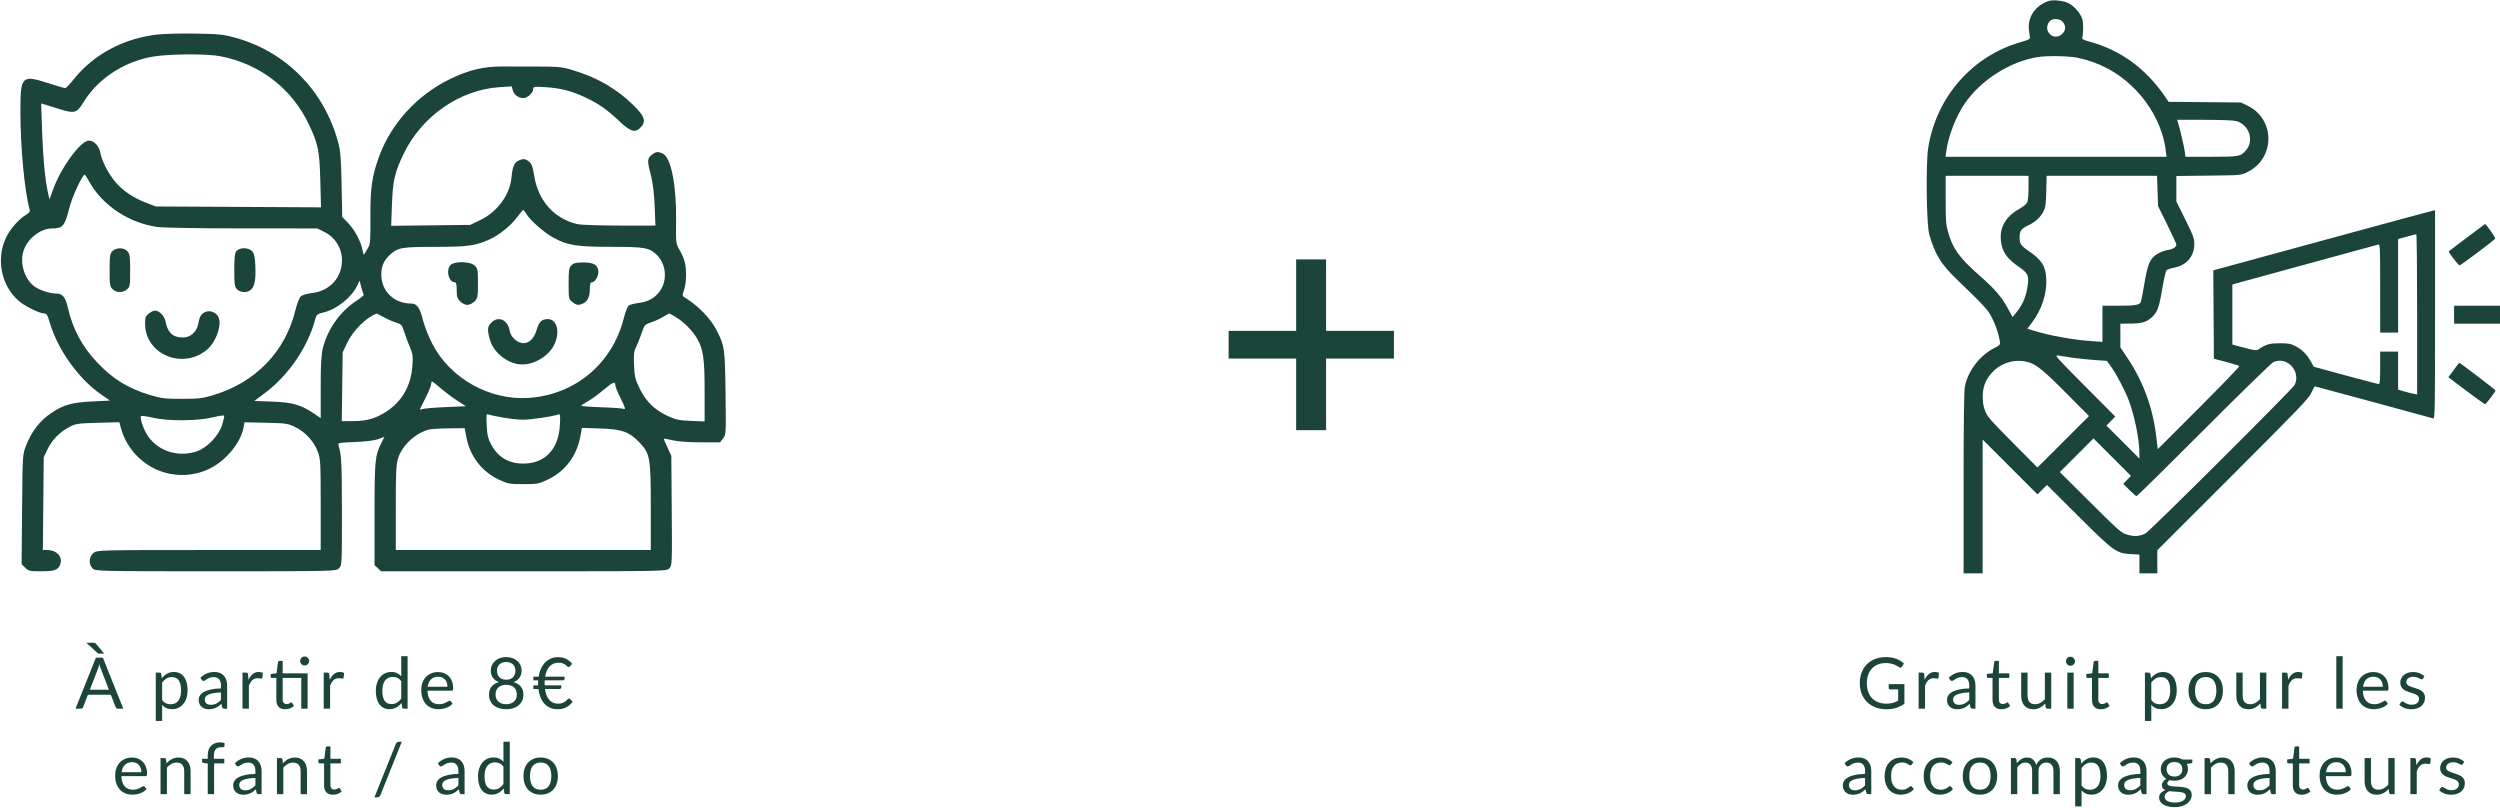 <?xml version="1.0" encoding="UTF-8"?> <svg xmlns="http://www.w3.org/2000/svg" width="702" height="227" viewBox="0 0 702 227" fill="none"><g clip-path="url(#clip0_14_2)"><path fill-rule="evenodd" clip-rule="evenodd" d="M44.306 9.682C34.794 10.733 26.358 15.213 20.778 22.175C19.637 23.599 18.535 24.764 18.328 24.764C18.121 24.764 15.903 24.107 13.399 23.304C6.123 20.972 5.733 21.37 5.727 31.128C5.72 41.252 6.894 53.779 8.319 58.777C8.486 59.367 8.245 59.751 7.39 60.256C5.295 61.494 2.829 64.307 1.659 66.794C-1.152 72.773 0.344 80.185 5.229 84.474C6.881 85.924 11.086 88.013 12.354 88.014C13.068 88.014 13.338 88.419 13.883 90.301C16.158 98.161 22.048 106.42 28.564 110.888L30.885 112.479L25.96 112.723C20.223 113.006 17.866 113.656 14.557 115.866C11.173 118.126 8.974 120.949 7.28 125.208C6.346 127.556 6.328 127.849 6.199 143.003L6.067 158.411L7.068 159.412C7.984 160.328 8.366 160.414 11.495 160.414C15.304 160.414 16.311 160.062 16.895 158.526C17.707 156.389 15.966 154.447 13.234 154.447H12.035L12.159 141.419L12.283 128.391L13.322 126.203C14.579 123.558 16.767 121.311 19.444 119.916C21.277 118.96 21.904 118.866 27.472 118.72L33.512 118.561L33.977 120.287C35.095 124.438 37.862 128.182 41.596 130.596C46.683 133.883 53.413 134.287 58.794 131.627C63.535 129.285 67.587 124.37 68.414 119.958L68.673 118.575L74.689 118.71C80.336 118.835 80.844 118.912 82.978 119.96C85.767 121.329 88.164 123.967 89.245 126.855C89.996 128.863 90.053 129.922 90.053 141.732V154.447H58.681C27.544 154.447 27.3 154.453 26.26 155.272C24.946 156.305 24.823 158.434 26.007 159.618C26.791 160.402 27.333 160.414 60.541 160.414C93.944 160.414 94.288 160.406 95.15 159.603C96.016 158.796 96.02 158.716 96.011 143.79C96.002 130.05 95.883 127.672 95.076 125.158C94.811 124.332 94.924 124.306 99.688 124.117C102.724 123.996 105.212 123.683 106.263 123.291L107.952 122.659L107.201 124.132C105.29 127.886 105.17 129.079 105.17 144.306V158.684L106.09 159.549L107.011 160.414H147.064C186.873 160.414 187.122 160.409 187.93 159.601C188.725 158.806 188.74 158.447 188.626 143.39L188.509 127.993L187.41 125.645C186.805 124.354 186.359 123.249 186.418 123.189C186.478 123.129 187.599 123.332 188.91 123.641C190.341 123.977 193.469 124.204 196.735 124.208L202.176 124.214L203.031 123.127C203.87 122.06 203.883 121.826 203.731 110.298C203.568 97.804 203.48 97.186 201.236 92.753C199.549 89.421 196.052 85.838 192.145 83.439C191.562 83.081 191.555 82.882 192.074 81.45C192.763 79.551 192.849 75.703 192.251 73.494C192.015 72.619 191.358 71.103 190.793 70.124C189.792 68.393 189.767 68.173 189.845 61.969C189.972 51.994 188.419 44.181 186.098 43.124C184.695 42.484 184.196 42.543 182.994 43.489C181.727 44.485 181.701 45.19 182.775 49.264C183.329 51.362 183.679 54.233 183.826 57.88L184.046 63.35L173.946 63.341C168.39 63.335 163.077 63.154 162.139 62.937C155.589 61.426 151.084 56.348 149.984 49.237C149.614 46.841 149.303 45.995 148.577 45.407C147.501 44.536 146.958 44.481 145.592 45.103C144.403 45.645 143.886 46.898 143.623 49.878C143.196 54.725 139.608 59.558 134.716 61.875L132.021 63.151L120.932 63.279L109.843 63.407L110.056 57.511C110.301 50.701 110.827 48.412 113.343 43.194C118.442 32.618 129.09 25.213 140.254 24.478L143.712 24.251L143.979 25.312C144.303 26.603 145.563 27.548 146.958 27.548C148.132 27.548 149.724 26.071 149.724 24.981C149.724 24.317 150.019 24.274 153.204 24.479C157.438 24.75 160.535 25.546 164.34 27.341C168.117 29.122 170.384 30.705 173.869 33.995C177.074 37.02 178.361 37.401 179.887 35.777C181.471 34.091 181.066 32.739 178.088 29.761C173.369 25.042 167.821 21.799 160.917 19.723C157.479 18.69 157.098 18.662 146.939 18.689C146.392 18.691 143.886 18.68 141.37 18.665C135.803 18.633 131.791 19.576 126.388 22.189C117.134 26.664 109.792 34.705 106.399 44.082C104.442 49.49 103.936 53.114 104.009 61.202C104.06 66.994 103.956 68.589 103.477 69.357C103.149 69.882 102.704 70.649 102.488 71.061C102.152 71.703 102.054 71.589 101.806 70.265C101.35 67.828 99.65 64.609 97.797 62.676L96.095 60.899L95.922 51.881C95.778 44.322 95.615 42.37 94.914 39.81C90.969 25.389 80.309 14.571 66.137 10.604C62.843 9.682 61.544 9.545 55.047 9.434C50.999 9.365 46.166 9.477 44.306 9.682ZM61.874 15.787C73.107 17.983 82.07 24.938 86.843 35.163C89.365 40.563 89.725 42.374 89.944 50.741L90.14 58.22L66.925 58.097L43.709 57.974L41.053 56.943C37.443 55.541 34.686 53.704 32.54 51.267C30.551 49.009 28.614 45.296 28.169 42.886C27.813 40.961 26.415 39.482 24.951 39.482C22.684 39.482 17.215 46.885 15.003 52.95L13.893 55.991L13.417 53.848C12.632 50.316 12.058 44.091 11.802 36.353L11.561 29.046L12.519 29.325C13.046 29.478 14.923 30.063 16.691 30.625C20.906 31.964 21.579 31.774 23.432 28.724C27.787 21.556 36.072 16.506 44.903 15.638C50.369 15.1 58.737 15.174 61.874 15.787ZM25.135 51.143C28.851 57.727 36.182 62.582 44.148 63.733C45.692 63.957 56.115 64.134 67.997 64.138L89.101 64.146L91.124 65.154C94.133 66.653 96.02 69.701 96.02 73.063C96.02 77.98 92.601 81.719 87.587 82.287C86.293 82.433 84.901 82.842 84.493 83.195C84.062 83.568 83.403 85.254 82.92 87.218C80.078 98.771 71.735 107.382 59.935 110.943C56.897 111.859 55.735 111.997 51.069 111.997C46.4 111.997 45.241 111.859 42.195 110.941C35.967 109.062 31.762 106.487 27.378 101.871C23.079 97.344 20.455 92.478 19.08 86.483C18.386 83.456 17.581 82.445 15.865 82.445C14.095 82.445 11.177 81.51 9.728 80.477C7 78.535 5.552 74.15 6.509 70.732C7.496 67.208 11.205 64.175 14.552 64.155C17.646 64.136 18.159 63.54 19.449 58.468C20.283 55.187 23.141 49.029 23.83 49.029C23.892 49.029 24.479 49.981 25.135 51.143ZM147.842 60.119C148.917 61.94 152.921 65.424 155.544 66.821C159.492 68.924 161.963 69.305 171.715 69.311C180.963 69.318 182.237 69.532 184.266 71.425C187.056 74.027 187.514 78.583 185.301 81.715C183.901 83.698 181.967 84.772 179.212 85.099C178.09 85.231 176.896 85.542 176.558 85.789C176.221 86.036 175.584 87.667 175.144 89.413C171.936 102.134 161.425 110.903 148.386 111.736C137.413 112.438 126.396 106.235 121.391 96.538C120.383 94.585 119.199 91.585 118.761 89.871C117.838 86.264 117.079 85.23 115.351 85.227C110.592 85.219 107.032 81.701 107.074 77.049C107.095 74.721 107.748 73.205 109.411 71.626C111.632 69.516 112.732 69.317 122.179 69.317C131.429 69.317 133.578 69.018 137.591 67.171C140.27 65.938 143.434 63.364 145.232 60.956C146.045 59.866 146.813 58.974 146.938 58.974C147.063 58.974 147.47 59.49 147.842 60.119ZM31.576 70.511C30.873 71.214 30.781 71.837 30.781 75.866C30.781 80.043 30.854 80.493 31.652 81.236C32.744 82.254 34.389 82.275 35.61 81.286C36.498 80.567 36.549 80.279 36.549 75.958C36.549 72.024 36.444 71.274 35.791 70.552C34.802 69.46 32.648 69.439 31.576 70.511ZM66.446 70.443C65.912 71.032 65.787 72.051 65.787 75.813C65.787 79.925 65.878 80.546 66.583 81.251C67.596 82.265 69.537 82.275 70.539 81.274C71.552 80.261 71.872 78.398 71.696 74.538C71.587 72.14 71.373 71.188 70.796 70.551C69.822 69.474 67.377 69.413 66.446 70.443ZM126.488 74.449C125.153 75.924 125.998 79.262 127.707 79.262C128.091 79.262 128.242 79.886 128.242 81.468C128.242 83.28 128.417 83.849 129.219 84.651C129.756 85.188 130.659 85.627 131.226 85.627C131.793 85.627 132.696 85.188 133.233 84.651C134.144 83.74 134.209 83.399 134.209 79.549C134.209 75.751 134.136 75.354 133.289 74.558C132.021 73.367 127.532 73.295 126.488 74.449ZM160.464 74.489C159.766 75.187 159.669 75.815 159.669 79.631C159.669 83.853 159.699 84.002 160.717 84.803C161.913 85.743 162.42 85.807 163.783 85.186C165.029 84.618 165.636 83.258 165.636 81.034C165.636 79.755 165.796 79.262 166.21 79.262C167.029 79.262 168.022 77.688 168.022 76.389C168.022 74.483 166.799 73.693 163.846 73.693C161.79 73.693 161.097 73.856 160.464 74.489ZM102.152 82.742C102.278 82.868 101.312 83.669 100.006 84.523C95.516 87.457 92.017 92.405 90.657 97.744C90.208 99.506 90.053 102.336 90.053 108.756V117.398L88.07 116.063C84.502 113.662 82.075 112.973 76.465 112.769L71.429 112.586L74.553 110.232C80.981 105.388 86.335 97.573 88.419 89.991C88.894 88.263 88.997 88.17 90.93 87.71C94.548 86.851 98.73 83.502 100.302 80.205L100.974 78.796L101.448 80.654C101.709 81.676 102.025 82.615 102.152 82.742ZM41.774 88.043C40.88 88.746 40.727 89.17 40.735 90.927C40.771 99.528 51.335 103.92 58.149 98.168C60.605 96.095 62.313 91.385 61.405 89.191C60.817 87.772 59.148 87.04 57.73 87.579C56.52 88.039 56.057 88.799 55.665 90.966C55.266 93.17 53.462 94.777 51.387 94.777C48.549 94.777 47.069 93.408 46.473 90.231C46.191 88.724 44.71 87.218 43.511 87.218C43.132 87.218 42.35 87.59 41.774 88.043ZM107.736 89.059C108.764 89.634 110.333 90.319 111.221 90.582C112.708 91.021 112.891 91.231 113.514 93.216C113.886 94.403 114.603 96.32 115.106 97.478C115.89 99.277 115.991 100.025 115.808 102.649C115.42 108.206 112.994 112.565 108.691 115.438C105.618 117.49 103.036 118.247 99.105 118.247H95.969L96.094 108.6L96.219 98.954L97.489 96.272C99.144 92.778 102.886 89.075 105.816 88.031C105.843 88.022 106.707 88.485 107.736 89.059ZM189.95 89.153C192.176 90.564 194.46 92.882 195.689 94.976C197.477 98.022 197.858 100.628 197.858 109.824V118.34L193.979 118.181C190.658 118.046 189.719 117.844 187.443 116.777C183.767 115.052 181.444 112.787 179.668 109.195C178.366 106.558 178.181 105.807 178.039 102.554C177.91 99.612 178.016 98.621 178.576 97.539C178.959 96.797 179.657 95.052 180.126 93.661C180.958 91.196 181.03 91.115 182.979 90.455C184.078 90.083 185.594 89.385 186.346 88.903C187.098 88.421 187.813 88.024 187.934 88.021C188.055 88.017 188.963 88.526 189.95 89.153ZM137.97 90.582C136.831 91.721 136.764 92.664 137.617 95.537C138.71 99.218 142.845 102.335 146.635 102.335C150.273 102.335 154.274 99.806 155.739 96.582C157.303 93.138 156.359 89.605 153.874 89.605C152.119 89.605 151.361 90.318 150.701 92.59C149.642 96.232 147.042 97.407 144.596 95.35C143.824 94.7 143.291 93.8 143.124 92.863C142.577 89.79 139.932 88.62 137.97 90.582ZM123.798 109.053C125.039 110.123 127.128 111.689 128.441 112.534L130.828 114.07L125.06 114.318C121.887 114.455 118.954 114.707 118.541 114.879C118.115 115.057 117.864 115.035 117.959 114.829C118.052 114.631 118.792 113.13 119.605 111.495C120.417 109.861 121.082 108.205 121.082 107.816C121.082 107.427 121.186 107.109 121.312 107.109C121.439 107.109 122.558 107.984 123.798 109.053ZM172.796 108.233C172.796 108.607 173.498 110.312 174.357 112.02C175.484 114.263 175.732 115.045 175.252 114.833C174.886 114.672 172.035 114.459 168.917 114.36C165.8 114.261 163.249 114.066 163.249 113.926C163.249 113.786 164.01 113.264 164.939 112.767C165.869 112.27 167.883 110.812 169.415 109.528C172.203 107.189 172.796 106.962 172.796 108.233ZM62.362 119.347C61.431 122.335 58.15 125.752 55.274 126.73C50.095 128.491 44.492 126.742 41.532 122.439C40.333 120.695 39.169 117.284 39.62 116.833C39.756 116.698 41.268 116.911 42.981 117.306C47.264 118.294 55.667 118.229 59.82 117.176C61.461 116.761 62.864 116.565 62.938 116.743C63.012 116.92 62.753 118.092 62.362 119.347ZM141.273 117.259C143.134 117.584 145.683 117.849 146.939 117.849C149.161 117.849 155.284 116.939 156.688 116.4C157.33 116.154 157.373 116.408 157.205 119.477C156.839 126.141 153.023 130.151 147.026 130.172C142.894 130.187 139.897 128.446 137.976 124.917C137.054 123.222 136.809 122.203 136.666 119.482C136.504 116.41 136.548 116.154 137.19 116.4C137.574 116.548 139.412 116.935 141.273 117.259ZM130.947 122.697C131.945 128.069 135.234 132.383 140.08 134.679C142.566 135.856 143.067 135.949 146.939 135.949C150.811 135.949 151.312 135.856 153.797 134.679C158.659 132.376 161.932 128.07 162.94 122.653L163.406 120.148L168.598 120.319C174.633 120.518 176.606 121.209 179.435 124.116C182.537 127.304 182.741 128.426 182.741 142.329V154.447H146.939H111.137V142.559C111.137 132.504 111.24 130.35 111.806 128.598C112.956 125.037 116.783 121.514 120.485 120.609C121.141 120.449 123.661 120.299 126.083 120.277L130.489 120.236L130.947 122.697Z" fill="#1B443A"></path><path d="M391.416 100.68H372.36V120.792H363.96V100.68H345V92.904H363.96V72.84H372.36V92.904H391.416V100.68Z" fill="#1B443A"></path><g clip-path="url(#clip1_14_2)"><path fill-rule="evenodd" clip-rule="evenodd" d="M575.273 0.275C571.609 1.477 569.338 4.733 569.714 8.246C569.811 9.159 569.935 10.165 569.989 10.484C570.07 10.961 569.622 11.195 567.414 11.829C553.763 15.745 543.699 27.251 541.438 41.527C540.737 45.956 540.951 63.119 541.741 65.859C543.343 71.406 544.997 74.124 549.304 78.286C557.461 86.169 558.14 86.907 559.3 89.147C560.378 91.23 561.165 93.555 561.558 95.817C561.726 96.787 561.658 96.865 559.778 97.851C555.798 99.938 552.515 104.332 551.719 108.638C551.491 109.873 551.377 118.89 551.377 135.744V161H554.05H556.723V142.214V123.428L564.425 131.126L572.129 138.824L573.458 137.495L574.787 136.166L583.608 144.952C593.597 154.901 594.256 155.373 598.466 155.6L600.746 155.723V158.361V161H603.262H605.777V157.756V154.513L626.991 133.308C645.71 114.596 648.301 111.89 649.026 110.294C649.477 109.3 649.922 108.486 650.014 108.486C650.152 108.486 681.493 116.983 683.211 117.487C683.733 117.639 683.762 116.104 683.762 88.346V59.044L683.054 59.18C682.665 59.255 668.654 63.05 651.92 67.613L621.493 75.911L621.575 88.319L621.657 100.728L625.116 101.647C627.019 102.153 628.678 102.665 628.804 102.784C628.93 102.903 623.827 108.205 617.464 114.567L605.895 126.132L605.502 122.756C604.547 114.534 601.859 107.196 597.315 100.402L595.4 97.54V94.209V90.877L597.995 90.875C601.283 90.873 602.692 90.477 604.175 89.138C605.813 87.657 606.279 86.395 607.177 80.993C607.607 78.41 608.142 76.114 608.367 75.889C608.592 75.664 609.551 75.335 610.5 75.158C613.981 74.507 616.154 71.961 616.154 68.534C616.154 66.912 615.901 66.219 613.639 61.652L611.123 56.575V52.997V49.42L620.164 49.316C629.154 49.212 629.214 49.208 630.934 48.392C638.951 44.59 638.979 33.355 630.98 29.605L629.204 28.773L619.07 28.682L608.935 28.591L607.928 27.109C602.565 19.224 595.355 13.998 586.596 11.646C585.161 11.26 584.589 10.966 584.677 10.658C585.012 9.478 585.051 6.615 584.746 5.483C584.312 3.871 582.501 1.742 580.846 0.898C579.456 0.188 576.533 -0.138 575.273 0.275ZM579.041 5.967C580.02 6.945 580.172 8.099 579.451 9.068C578.143 10.825 575.96 10.665 575.036 8.744C574.583 7.801 574.949 6.401 575.821 5.739C576.613 5.137 578.333 5.259 579.041 5.967ZM583.351 16.216C589.292 17.443 594.406 20.125 598.742 24.287C603.949 29.287 607.333 35.758 608.147 42.277L608.365 44.023H577.345H546.324L546.534 42.373C547.054 38.289 549.254 32.629 551.706 29.066C556.217 22.509 564.265 17.354 572.024 16.052C574.705 15.602 580.806 15.69 583.351 16.216ZM627.939 33.997C631.511 34.989 633.024 39.408 630.726 42.139C629.203 43.95 628.818 44.023 620.906 44.023H613.677L613.479 42.53C613.307 41.229 612.188 36.429 611.574 34.354L611.364 33.647L619.026 33.648C623.646 33.649 627.185 33.788 627.939 33.997ZM569.61 52.749C569.608 54.816 569.454 56.431 569.214 56.905C568.998 57.331 567.974 58.147 566.939 58.718C563.266 60.742 561.471 63.833 561.848 67.482C562.182 70.727 563.419 72.516 567.094 75.072C569.299 76.605 569.688 77.346 569.446 79.557C569.075 82.94 568.125 85.343 566.234 87.677L565.133 89.037L563.903 86.77C562.052 83.36 560.228 81.233 555.835 77.362C550.144 72.347 548.292 69.772 546.983 65.047C546.435 63.068 546.346 61.811 546.346 56.058V49.369H557.98H569.615L569.61 52.749ZM605.84 53.62L605.984 57.87L608.553 63.071C609.967 65.932 611.123 68.455 611.123 68.677C611.123 69.375 610.075 70.034 608.686 70.209C607.951 70.302 606.717 70.749 605.943 71.202C603.766 72.478 603.115 73.906 602.176 79.46C601.732 82.088 601.28 84.469 601.172 84.751C600.835 85.63 599.601 85.846 594.908 85.846H590.369V90.922V95.998L587.303 95.786C582.079 95.424 575.425 94.224 571.099 92.864L569.281 92.292L570.593 90.562C573.343 86.936 574.819 82.373 574.589 78.21C574.392 74.651 573.311 72.978 569.544 70.399C567.449 68.965 567.1 68.431 567.1 66.664C567.1 64.826 567.522 64.238 569.526 63.289C571.573 62.32 573.022 60.974 573.88 59.244C574.374 58.25 574.509 57.194 574.592 53.693L574.694 49.369H590.195H605.695L605.84 53.62ZM692.753 66.669C690.001 68.739 687.687 70.495 687.609 70.573C687.428 70.754 690.324 74.525 690.644 74.525C690.989 74.525 700.564 67.322 700.687 66.969C700.769 66.737 698.04 62.869 697.815 62.898C697.782 62.903 695.504 64.6 692.753 66.669ZM678.73 88.239V110.758L677.655 110.556C677.063 110.445 675.86 110.14 674.982 109.88L673.385 109.405V104.072V98.738H670.869H668.353V103.298C668.353 106.74 668.257 107.856 667.96 107.85C667.744 107.846 663.545 106.75 658.629 105.413L649.69 102.983L648.88 101.51C647.781 99.511 646.488 98.211 644.612 97.221C643.254 96.505 642.654 96.391 640.21 96.386C637.36 96.38 636.423 96.635 634.351 97.986C633.556 98.503 633.389 98.49 630.184 97.64L626.846 96.755V88.322V79.889L628.497 79.418C629.404 79.159 638.496 76.673 648.7 73.893C658.904 71.114 667.501 68.766 667.803 68.674C668.321 68.518 668.353 69.247 668.353 80.951V93.393H670.869H673.385V80.258V67.123L675.822 66.454C677.162 66.085 678.365 65.77 678.495 65.752C678.624 65.735 678.73 75.854 678.73 88.239ZM689.107 88.361V90.877H695.554H702V88.361V85.846H695.554H689.107V88.361ZM582.036 100.46C583.766 100.7 586.631 100.995 588.403 101.116L591.626 101.335L592.745 102.892C594.265 105.008 596.753 109.738 597.754 112.417C599.403 116.829 600.726 123.376 600.74 127.195L600.746 128.766L596.116 124.136L591.486 119.506L592.727 118.235L593.968 116.964L585.329 108.286C577.548 100.469 576.8 99.629 577.791 99.815C578.396 99.929 580.307 100.219 582.036 100.46ZM569.24 101.618C571.694 102.225 573.576 103.732 580.228 110.421L586.595 116.825L579.356 124.055L572.116 131.284L565.091 124.209C558.683 117.755 558.005 116.968 557.367 115.247C556.446 112.763 556.55 109.339 557.612 107.168C559.757 102.783 564.599 100.472 569.24 101.618ZM642.259 101.836C644.499 103.027 645.462 105.958 644.318 108.109C643.673 109.323 603.612 149.209 602.465 149.78C600.787 150.615 599.353 150.72 597.396 150.151C595.631 149.638 595.255 149.31 586.984 141.09L578.404 132.561L583.129 127.836L587.853 123.111L593.111 128.369L598.369 133.627L597.292 134.738L596.214 135.85L597.919 137.576C598.857 138.526 599.771 139.303 599.95 139.303C600.13 139.303 608.625 130.94 618.828 120.719C629.031 110.498 637.804 101.943 638.323 101.707C639.639 101.11 640.974 101.153 642.259 101.836ZM689.739 102.905C689.33 103.467 688.658 104.376 688.245 104.926L687.495 105.926L692.536 109.722C695.309 111.809 697.688 113.513 697.824 113.508C698.078 113.499 700.742 109.959 700.742 109.63C700.742 109.455 690.821 101.883 690.591 101.883C690.532 101.883 690.149 102.343 689.739 102.905Z" fill="#1B443A"></path></g><path d="M30.581 193.68L28.331 187.85C28.264 187.677 28.194 187.477 28.121 187.25C28.048 187.017 27.978 186.77 27.911 186.51C27.771 187.05 27.628 187.5 27.481 187.86L25.231 193.68H30.581ZM34.621 199H33.121C32.948 199 32.808 198.957 32.701 198.87C32.594 198.783 32.514 198.673 32.461 198.54L31.121 195.08H24.691L23.351 198.54C23.311 198.66 23.234 198.767 23.121 198.86C23.008 198.953 22.868 199 22.701 199H21.201L26.931 184.67H28.891L34.621 199ZM26.141 180.48C26.361 180.48 26.528 180.497 26.641 180.53C26.754 180.563 26.868 180.653 26.981 180.8L29.261 183.54H27.981C27.834 183.54 27.718 183.533 27.631 183.52C27.551 183.5 27.461 183.443 27.361 183.35L24.241 180.48H26.141ZM45.529 196.56C45.856 197 46.213 197.31 46.599 197.49C46.986 197.67 47.419 197.76 47.899 197.76C48.846 197.76 49.573 197.423 50.079 196.75C50.586 196.077 50.839 195.117 50.839 193.87C50.839 193.21 50.779 192.643 50.659 192.17C50.546 191.697 50.379 191.31 50.159 191.01C49.939 190.703 49.669 190.48 49.349 190.34C49.029 190.2 48.666 190.13 48.259 190.13C47.679 190.13 47.169 190.263 46.729 190.53C46.296 190.797 45.896 191.173 45.529 191.66V196.56ZM45.439 190.44C45.866 189.913 46.359 189.49 46.919 189.17C47.479 188.85 48.119 188.69 48.839 188.69C49.426 188.69 49.956 188.803 50.429 189.03C50.903 189.25 51.306 189.58 51.639 190.02C51.973 190.453 52.229 190.993 52.409 191.64C52.589 192.287 52.679 193.03 52.679 193.87C52.679 194.617 52.579 195.313 52.379 195.96C52.179 196.6 51.889 197.157 51.509 197.63C51.136 198.097 50.676 198.467 50.129 198.74C49.589 199.007 48.979 199.14 48.299 199.14C47.679 199.14 47.146 199.037 46.699 198.83C46.259 198.617 45.869 198.323 45.529 197.95V202.43H43.739V188.87H44.809C45.063 188.87 45.219 188.993 45.279 189.24L45.439 190.44ZM62.04 194.44C61.22 194.467 60.52 194.533 59.94 194.64C59.367 194.74 58.897 194.873 58.53 195.04C58.17 195.207 57.907 195.403 57.74 195.63C57.58 195.857 57.5 196.11 57.5 196.39C57.5 196.657 57.544 196.887 57.63 197.08C57.717 197.273 57.834 197.433 57.98 197.56C58.134 197.68 58.31 197.77 58.51 197.83C58.717 197.883 58.937 197.91 59.17 197.91C59.484 197.91 59.77 197.88 60.03 197.82C60.29 197.753 60.534 197.66 60.76 197.54C60.994 197.42 61.214 197.277 61.42 197.11C61.634 196.943 61.84 196.753 62.04 196.54V194.44ZM56.29 190.3C56.85 189.76 57.454 189.357 58.1 189.09C58.747 188.823 59.464 188.69 60.25 188.69C60.817 188.69 61.32 188.783 61.76 188.97C62.2 189.157 62.57 189.417 62.87 189.75C63.17 190.083 63.397 190.487 63.55 190.96C63.704 191.433 63.78 191.953 63.78 192.52V199H62.99C62.817 199 62.684 198.973 62.59 198.92C62.497 198.86 62.424 198.747 62.37 198.58L62.17 197.62C61.904 197.867 61.644 198.087 61.39 198.28C61.137 198.467 60.87 198.627 60.59 198.76C60.31 198.887 60.01 198.983 59.69 199.05C59.377 199.123 59.027 199.16 58.64 199.16C58.247 199.16 57.877 199.107 57.53 199C57.184 198.887 56.88 198.72 56.62 198.5C56.367 198.28 56.164 198.003 56.01 197.67C55.864 197.33 55.79 196.93 55.79 196.47C55.79 196.07 55.9 195.687 56.12 195.32C56.34 194.947 56.697 194.617 57.19 194.33C57.684 194.043 58.327 193.81 59.12 193.63C59.914 193.443 60.887 193.337 62.04 193.31V192.52C62.04 191.733 61.87 191.14 61.53 190.74C61.19 190.333 60.694 190.13 60.04 190.13C59.6 190.13 59.23 190.187 58.93 190.3C58.637 190.407 58.38 190.53 58.16 190.67C57.947 190.803 57.76 190.927 57.6 191.04C57.447 191.147 57.294 191.2 57.14 191.2C57.02 191.2 56.917 191.17 56.83 191.11C56.744 191.043 56.67 190.963 56.61 190.87L56.29 190.3ZM69.782 190.9C70.102 190.207 70.495 189.667 70.962 189.28C71.428 188.887 71.998 188.69 72.672 188.69C72.885 188.69 73.088 188.713 73.282 188.76C73.482 188.807 73.658 188.88 73.812 188.98L73.682 190.31C73.642 190.477 73.542 190.56 73.382 190.56C73.288 190.56 73.152 190.54 72.972 190.5C72.792 190.46 72.588 190.44 72.362 190.44C72.042 190.44 71.755 190.487 71.502 190.58C71.255 190.673 71.032 190.813 70.832 191C70.638 191.18 70.462 191.407 70.302 191.68C70.148 191.947 70.008 192.253 69.882 192.6V199H68.092V188.87H69.112C69.305 188.87 69.438 188.907 69.512 188.98C69.585 189.053 69.635 189.18 69.662 189.36L69.782 190.9ZM86.377 199H84.597V190.36H79.377V196.44C79.377 196.867 79.48 197.183 79.687 197.39C79.894 197.597 80.16 197.7 80.487 197.7C80.674 197.7 80.834 197.677 80.967 197.63C81.107 197.577 81.227 197.52 81.327 197.46C81.427 197.4 81.51 197.347 81.577 197.3C81.65 197.247 81.713 197.22 81.767 197.22C81.86 197.22 81.944 197.277 82.017 197.39L82.537 198.24C82.23 198.527 81.86 198.753 81.427 198.92C80.993 199.08 80.547 199.16 80.087 199.16C79.287 199.16 78.67 198.937 78.237 198.49C77.81 198.043 77.597 197.4 77.597 196.56V190.36H76.377C76.27 190.36 76.18 190.33 76.107 190.27C76.034 190.203 75.997 190.103 75.997 189.97V189.26L77.657 189.04L78.067 185.92C78.087 185.82 78.13 185.74 78.197 185.68C78.27 185.613 78.364 185.58 78.477 185.58H79.377V189.07H86.377V199ZM86.817 185.62C86.817 185.793 86.78 185.957 86.707 186.11C86.64 186.257 86.547 186.387 86.427 186.5C86.314 186.613 86.18 186.703 86.027 186.77C85.874 186.837 85.71 186.87 85.537 186.87C85.364 186.87 85.2 186.837 85.047 186.77C84.9 186.703 84.77 186.613 84.657 186.5C84.543 186.387 84.454 186.257 84.387 186.11C84.32 185.957 84.287 185.793 84.287 185.62C84.287 185.447 84.32 185.283 84.387 185.13C84.454 184.97 84.543 184.833 84.657 184.72C84.77 184.6 84.9 184.507 85.047 184.44C85.2 184.373 85.364 184.34 85.537 184.34C85.71 184.34 85.874 184.373 86.027 184.44C86.18 184.507 86.314 184.6 86.427 184.72C86.547 184.833 86.64 184.97 86.707 185.13C86.78 185.283 86.817 185.447 86.817 185.62ZM92.591 190.9C92.911 190.207 93.304 189.667 93.771 189.28C94.238 188.887 94.808 188.69 95.481 188.69C95.694 188.69 95.898 188.713 96.091 188.76C96.291 188.807 96.468 188.88 96.621 188.98L96.491 190.31C96.451 190.477 96.351 190.56 96.191 190.56C96.098 190.56 95.961 190.54 95.781 190.5C95.601 190.46 95.398 190.44 95.171 190.44C94.851 190.44 94.564 190.487 94.311 190.58C94.064 190.673 93.841 190.813 93.641 191C93.448 191.18 93.271 191.407 93.111 191.68C92.958 191.947 92.818 192.253 92.691 192.6V199H90.901V188.87H91.921C92.114 188.87 92.248 188.907 92.321 188.98C92.394 189.053 92.444 189.18 92.471 189.36L92.591 190.9ZM112.674 191.28C112.34 190.833 111.98 190.523 111.594 190.35C111.207 190.17 110.774 190.08 110.294 190.08C109.354 190.08 108.63 190.417 108.124 191.09C107.617 191.763 107.364 192.723 107.364 193.97C107.364 194.63 107.42 195.197 107.534 195.67C107.647 196.137 107.814 196.523 108.034 196.83C108.254 197.13 108.524 197.35 108.844 197.49C109.164 197.63 109.527 197.7 109.934 197.7C110.52 197.7 111.03 197.567 111.464 197.3C111.904 197.033 112.307 196.657 112.674 196.17V191.28ZM114.454 184.27V199H113.394C113.14 199 112.98 198.877 112.914 198.63L112.754 197.4C112.32 197.92 111.827 198.34 111.274 198.66C110.72 198.98 110.08 199.14 109.354 199.14C108.774 199.14 108.247 199.03 107.774 198.81C107.3 198.583 106.897 198.253 106.564 197.82C106.23 197.387 105.974 196.847 105.794 196.2C105.614 195.553 105.524 194.81 105.524 193.97C105.524 193.223 105.624 192.53 105.824 191.89C106.024 191.243 106.31 190.683 106.684 190.21C107.057 189.737 107.514 189.367 108.054 189.1C108.6 188.827 109.214 188.69 109.894 188.69C110.514 188.69 111.044 188.797 111.484 189.01C111.93 189.217 112.327 189.507 112.674 189.88V184.27H114.454ZM125.645 192.83C125.645 192.417 125.585 192.04 125.465 191.7C125.352 191.353 125.182 191.057 124.955 190.81C124.735 190.557 124.465 190.363 124.145 190.23C123.825 190.09 123.462 190.02 123.055 190.02C122.202 190.02 121.525 190.27 121.025 190.77C120.532 191.263 120.225 191.95 120.105 192.83H125.645ZM127.085 197.58C126.865 197.847 126.602 198.08 126.295 198.28C125.988 198.473 125.658 198.633 125.305 198.76C124.958 198.887 124.598 198.98 124.225 199.04C123.852 199.107 123.482 199.14 123.115 199.14C122.415 199.14 121.768 199.023 121.175 198.79C120.588 198.55 120.078 198.203 119.645 197.75C119.218 197.29 118.885 196.723 118.645 196.05C118.405 195.377 118.285 194.603 118.285 193.73C118.285 193.023 118.392 192.363 118.605 191.75C118.825 191.137 119.138 190.607 119.545 190.16C119.952 189.707 120.448 189.353 121.035 189.1C121.622 188.84 122.282 188.71 123.015 188.71C123.622 188.71 124.182 188.813 124.695 189.02C125.215 189.22 125.662 189.513 126.035 189.9C126.415 190.28 126.712 190.753 126.925 191.32C127.138 191.88 127.245 192.52 127.245 193.24C127.245 193.52 127.215 193.707 127.155 193.8C127.095 193.893 126.982 193.94 126.815 193.94H120.045C120.065 194.58 120.152 195.137 120.305 195.61C120.465 196.083 120.685 196.48 120.965 196.8C121.245 197.113 121.578 197.35 121.965 197.51C122.352 197.663 122.785 197.74 123.265 197.74C123.712 197.74 124.095 197.69 124.415 197.59C124.742 197.483 125.022 197.37 125.255 197.25C125.488 197.13 125.682 197.02 125.835 196.92C125.995 196.813 126.132 196.76 126.245 196.76C126.392 196.76 126.505 196.817 126.585 196.93L127.085 197.58ZM142.139 197.74C142.605 197.74 143.022 197.677 143.389 197.55C143.762 197.417 144.075 197.233 144.329 197C144.589 196.76 144.785 196.477 144.919 196.15C145.059 195.817 145.129 195.45 145.129 195.05C145.129 194.557 145.045 194.137 144.879 193.79C144.719 193.437 144.499 193.15 144.219 192.93C143.945 192.71 143.629 192.55 143.269 192.45C142.909 192.343 142.532 192.29 142.139 192.29C141.745 192.29 141.369 192.343 141.009 192.45C140.649 192.55 140.329 192.71 140.049 192.93C139.775 193.15 139.555 193.437 139.389 193.79C139.229 194.137 139.149 194.557 139.149 195.05C139.149 195.45 139.215 195.817 139.349 196.15C139.489 196.477 139.685 196.76 139.939 197C140.199 197.233 140.512 197.417 140.879 197.55C141.252 197.677 141.672 197.74 142.139 197.74ZM142.139 185.89C141.712 185.89 141.335 185.953 141.009 186.08C140.689 186.207 140.419 186.38 140.199 186.6C139.985 186.82 139.822 187.077 139.709 187.37C139.602 187.663 139.549 187.977 139.549 188.31C139.549 188.637 139.595 188.953 139.689 189.26C139.782 189.567 139.932 189.84 140.139 190.08C140.345 190.313 140.612 190.503 140.939 190.65C141.272 190.79 141.672 190.86 142.139 190.86C142.605 190.86 143.002 190.79 143.329 190.65C143.662 190.503 143.932 190.313 144.139 190.08C144.345 189.84 144.495 189.567 144.589 189.26C144.682 188.953 144.729 188.637 144.729 188.31C144.729 187.977 144.672 187.663 144.559 187.37C144.452 187.077 144.289 186.82 144.069 186.6C143.855 186.38 143.585 186.207 143.259 186.08C142.939 185.953 142.565 185.89 142.139 185.89ZM144.189 191.53C145.082 191.783 145.769 192.207 146.249 192.8C146.729 193.393 146.969 194.153 146.969 195.08C146.969 195.707 146.849 196.273 146.609 196.78C146.375 197.28 146.045 197.707 145.619 198.06C145.199 198.413 144.692 198.687 144.099 198.88C143.505 199.067 142.852 199.16 142.139 199.16C141.425 199.16 140.772 199.067 140.179 198.88C139.585 198.687 139.075 198.413 138.649 198.06C138.222 197.707 137.892 197.28 137.659 196.78C137.425 196.273 137.309 195.707 137.309 195.08C137.309 194.153 137.549 193.393 138.029 192.8C138.509 192.207 139.195 191.783 140.089 191.53C139.335 191.25 138.765 190.833 138.379 190.28C137.999 189.72 137.809 189.053 137.809 188.28C137.809 187.753 137.912 187.26 138.119 186.8C138.325 186.34 138.619 185.94 138.999 185.6C139.379 185.26 139.832 184.993 140.359 184.8C140.892 184.607 141.485 184.51 142.139 184.51C142.785 184.51 143.375 184.607 143.909 184.8C144.442 184.993 144.899 185.26 145.279 185.6C145.659 185.94 145.952 186.34 146.159 186.8C146.365 187.26 146.469 187.753 146.469 188.28C146.469 189.053 146.275 189.72 145.889 190.28C145.509 190.833 144.942 191.25 144.189 191.53ZM149.77 190.01H151.24C151.374 189.17 151.597 188.413 151.91 187.74C152.23 187.06 152.624 186.483 153.09 186.01C153.564 185.53 154.104 185.163 154.71 184.91C155.324 184.657 155.99 184.53 156.71 184.53C157.157 184.53 157.57 184.573 157.95 184.66C158.33 184.747 158.68 184.87 159 185.03C159.327 185.19 159.627 185.387 159.9 185.62C160.174 185.853 160.427 186.117 160.66 186.41L160.04 187.09C159.994 187.15 159.94 187.203 159.88 187.25C159.827 187.29 159.754 187.31 159.66 187.31C159.547 187.31 159.427 187.247 159.3 187.12C159.18 186.993 159.017 186.853 158.81 186.7C158.604 186.547 158.34 186.407 158.02 186.28C157.7 186.153 157.29 186.09 156.79 186.09C155.817 186.09 155.007 186.423 154.36 187.09C153.72 187.757 153.294 188.73 153.08 190.01H158.55V190.56C158.55 190.68 158.504 190.79 158.41 190.89C158.324 190.983 158.197 191.03 158.03 191.03H152.96C152.954 191.163 152.947 191.297 152.94 191.43C152.94 191.563 152.94 191.7 152.94 191.84C152.94 191.947 152.94 192.05 152.94 192.15C152.94 192.25 152.944 192.35 152.95 192.45H157.62V193.01C157.62 193.123 157.57 193.23 157.47 193.33C157.377 193.423 157.254 193.47 157.1 193.47H153.04C153.227 194.843 153.637 195.873 154.27 196.56C154.91 197.247 155.717 197.59 156.69 197.59C157.05 197.59 157.367 197.557 157.64 197.49C157.914 197.417 158.15 197.327 158.35 197.22C158.55 197.113 158.72 197 158.86 196.88C159.007 196.753 159.134 196.637 159.24 196.53C159.347 196.423 159.44 196.337 159.52 196.27C159.607 196.197 159.69 196.16 159.77 196.16C159.83 196.16 159.88 196.17 159.92 196.19C159.96 196.21 160.007 196.247 160.06 196.3L160.81 197C160.337 197.673 159.754 198.2 159.06 198.58C158.367 198.96 157.547 199.15 156.6 199.15C155.827 199.15 155.13 199.02 154.51 198.76C153.89 198.493 153.35 198.117 152.89 197.63C152.437 197.137 152.067 196.54 151.78 195.84C151.494 195.133 151.297 194.343 151.19 193.47H149.77V192.45H151.11C151.104 192.35 151.1 192.25 151.1 192.15C151.1 192.05 151.1 191.947 151.1 191.84C151.1 191.707 151.1 191.573 151.1 191.44C151.107 191.3 151.114 191.163 151.12 191.03H149.77V190.01ZM39.691 216.83C39.691 216.417 39.631 216.04 39.511 215.7C39.397 215.353 39.227 215.057 39.001 214.81C38.781 214.557 38.511 214.363 38.191 214.23C37.871 214.09 37.507 214.02 37.101 214.02C36.247 214.02 35.571 214.27 35.071 214.77C34.577 215.263 34.271 215.95 34.151 216.83H39.691ZM41.131 221.58C40.911 221.847 40.647 222.08 40.341 222.28C40.034 222.473 39.704 222.633 39.351 222.76C39.004 222.887 38.644 222.98 38.271 223.04C37.897 223.107 37.527 223.14 37.161 223.14C36.461 223.14 35.814 223.023 35.221 222.79C34.634 222.55 34.124 222.203 33.691 221.75C33.264 221.29 32.931 220.723 32.691 220.05C32.451 219.377 32.331 218.603 32.331 217.73C32.331 217.023 32.437 216.363 32.651 215.75C32.871 215.137 33.184 214.607 33.591 214.16C33.997 213.707 34.494 213.353 35.081 213.1C35.667 212.84 36.327 212.71 37.061 212.71C37.667 212.71 38.227 212.813 38.741 213.02C39.261 213.22 39.707 213.513 40.081 213.9C40.461 214.28 40.757 214.753 40.971 215.32C41.184 215.88 41.291 216.52 41.291 217.24C41.291 217.52 41.261 217.707 41.201 217.8C41.141 217.893 41.027 217.94 40.861 217.94H34.091C34.111 218.58 34.197 219.137 34.351 219.61C34.511 220.083 34.731 220.48 35.011 220.8C35.291 221.113 35.624 221.35 36.011 221.51C36.397 221.663 36.831 221.74 37.311 221.74C37.757 221.74 38.141 221.69 38.461 221.59C38.787 221.483 39.067 221.37 39.301 221.25C39.534 221.13 39.727 221.02 39.881 220.92C40.041 220.813 40.177 220.76 40.291 220.76C40.437 220.76 40.551 220.817 40.631 220.93L41.131 221.58ZM46.757 214.34C46.977 214.093 47.211 213.87 47.457 213.67C47.704 213.47 47.964 213.3 48.237 213.16C48.517 213.013 48.81 212.903 49.117 212.83C49.431 212.75 49.767 212.71 50.127 212.71C50.681 212.71 51.167 212.803 51.587 212.99C52.014 213.17 52.367 213.43 52.647 213.77C52.934 214.103 53.151 214.507 53.297 214.98C53.444 215.453 53.517 215.977 53.517 216.55V223H51.727V216.55C51.727 215.783 51.55 215.19 51.197 214.77C50.85 214.343 50.321 214.13 49.607 214.13C49.081 214.13 48.587 214.257 48.127 214.51C47.674 214.763 47.254 215.107 46.867 215.54V223H45.077V212.87H46.147C46.401 212.87 46.557 212.993 46.617 213.24L46.757 214.34ZM58.333 223V214.39L57.213 214.26C57.073 214.227 56.957 214.177 56.863 214.11C56.777 214.037 56.733 213.933 56.733 213.8V213.07H58.333V212.09C58.333 211.51 58.413 210.997 58.573 210.55C58.74 210.097 58.973 209.717 59.273 209.41C59.58 209.097 59.947 208.86 60.373 208.7C60.8 208.54 61.28 208.46 61.813 208.46C62.267 208.46 62.683 208.527 63.063 208.66L63.023 209.55C63.01 209.71 62.92 209.797 62.753 209.81C62.593 209.823 62.377 209.83 62.103 209.83C61.797 209.83 61.517 209.87 61.263 209.95C61.017 210.03 60.803 210.16 60.623 210.34C60.443 210.52 60.303 210.757 60.203 211.05C60.11 211.343 60.063 211.707 60.063 212.14V213.07H62.983V214.36H60.123V223H58.333ZM71.716 218.44C70.896 218.467 70.196 218.533 69.616 218.64C69.043 218.74 68.573 218.873 68.206 219.04C67.846 219.207 67.583 219.403 67.416 219.63C67.256 219.857 67.176 220.11 67.176 220.39C67.176 220.657 67.22 220.887 67.306 221.08C67.393 221.273 67.51 221.433 67.656 221.56C67.81 221.68 67.986 221.77 68.186 221.83C68.393 221.883 68.613 221.91 68.846 221.91C69.16 221.91 69.446 221.88 69.706 221.82C69.966 221.753 70.21 221.66 70.436 221.54C70.67 221.42 70.89 221.277 71.096 221.11C71.31 220.943 71.516 220.753 71.716 220.54V218.44ZM65.966 214.3C66.526 213.76 67.13 213.357 67.776 213.09C68.423 212.823 69.14 212.69 69.926 212.69C70.493 212.69 70.996 212.783 71.436 212.97C71.876 213.157 72.246 213.417 72.546 213.75C72.846 214.083 73.073 214.487 73.226 214.96C73.38 215.433 73.456 215.953 73.456 216.52V223H72.666C72.493 223 72.36 222.973 72.266 222.92C72.173 222.86 72.1 222.747 72.046 222.58L71.846 221.62C71.58 221.867 71.32 222.087 71.066 222.28C70.813 222.467 70.546 222.627 70.266 222.76C69.986 222.887 69.686 222.983 69.366 223.05C69.053 223.123 68.703 223.16 68.316 223.16C67.923 223.16 67.553 223.107 67.206 223C66.86 222.887 66.556 222.72 66.296 222.5C66.043 222.28 65.84 222.003 65.686 221.67C65.54 221.33 65.466 220.93 65.466 220.47C65.466 220.07 65.576 219.687 65.796 219.32C66.016 218.947 66.373 218.617 66.866 218.33C67.36 218.043 68.003 217.81 68.796 217.63C69.59 217.443 70.563 217.337 71.716 217.31V216.52C71.716 215.733 71.546 215.14 71.206 214.74C70.866 214.333 70.37 214.13 69.716 214.13C69.276 214.13 68.906 214.187 68.606 214.3C68.313 214.407 68.056 214.53 67.836 214.67C67.623 214.803 67.436 214.927 67.276 215.04C67.123 215.147 66.97 215.2 66.816 215.2C66.696 215.2 66.593 215.17 66.506 215.11C66.42 215.043 66.346 214.963 66.286 214.87L65.966 214.3ZM79.448 214.34C79.668 214.093 79.901 213.87 80.148 213.67C80.394 213.47 80.654 213.3 80.928 213.16C81.208 213.013 81.501 212.903 81.808 212.83C82.121 212.75 82.458 212.71 82.818 212.71C83.371 212.71 83.858 212.803 84.278 212.99C84.704 213.17 85.058 213.43 85.338 213.77C85.624 214.103 85.841 214.507 85.988 214.98C86.135 215.453 86.208 215.977 86.208 216.55V223H84.418V216.55C84.418 215.783 84.241 215.19 83.888 214.77C83.541 214.343 83.011 214.13 82.298 214.13C81.771 214.13 81.278 214.257 80.818 214.51C80.365 214.763 79.945 215.107 79.558 215.54V223H77.768V212.87H78.838C79.091 212.87 79.248 212.993 79.308 213.24L79.448 214.34ZM93.493 223.16C92.693 223.16 92.077 222.937 91.643 222.49C91.217 222.043 91.003 221.4 91.003 220.56V214.36H89.783C89.677 214.36 89.587 214.33 89.513 214.27C89.44 214.203 89.403 214.103 89.403 213.97V213.26L91.063 213.05L91.473 209.92C91.493 209.82 91.537 209.74 91.603 209.68C91.677 209.613 91.77 209.58 91.883 209.58H92.783V213.07H95.713V214.36H92.783V220.44C92.783 220.867 92.887 221.183 93.093 221.39C93.3 221.597 93.567 221.7 93.893 221.7C94.08 221.7 94.24 221.677 94.373 221.63C94.513 221.577 94.633 221.52 94.733 221.46C94.833 221.4 94.917 221.347 94.983 221.3C95.057 221.247 95.12 221.22 95.173 221.22C95.267 221.22 95.35 221.277 95.423 221.39L95.943 222.24C95.637 222.527 95.267 222.753 94.833 222.92C94.4 223.08 93.953 223.16 93.493 223.16ZM106.849 223.21C106.762 223.443 106.625 223.617 106.439 223.73C106.259 223.843 106.072 223.9 105.879 223.9H105.129L111.139 208.93C111.219 208.717 111.339 208.553 111.499 208.44C111.665 208.327 111.855 208.27 112.069 208.27H112.829L106.849 223.21ZM128.719 218.44C127.899 218.467 127.199 218.533 126.619 218.64C126.045 218.74 125.575 218.873 125.209 219.04C124.849 219.207 124.585 219.403 124.419 219.63C124.259 219.857 124.179 220.11 124.179 220.39C124.179 220.657 124.222 220.887 124.309 221.08C124.395 221.273 124.512 221.433 124.659 221.56C124.812 221.68 124.989 221.77 125.189 221.83C125.395 221.883 125.615 221.91 125.849 221.91C126.162 221.91 126.449 221.88 126.709 221.82C126.969 221.753 127.212 221.66 127.439 221.54C127.672 221.42 127.892 221.277 128.099 221.11C128.312 220.943 128.519 220.753 128.719 220.54V218.44ZM122.969 214.3C123.529 213.76 124.132 213.357 124.779 213.09C125.425 212.823 126.142 212.69 126.929 212.69C127.495 212.69 127.999 212.783 128.439 212.97C128.879 213.157 129.249 213.417 129.549 213.75C129.849 214.083 130.075 214.487 130.229 214.96C130.382 215.433 130.459 215.953 130.459 216.52V223H129.669C129.495 223 129.362 222.973 129.269 222.92C129.175 222.86 129.102 222.747 129.049 222.58L128.849 221.62C128.582 221.867 128.322 222.087 128.069 222.28C127.815 222.467 127.549 222.627 127.269 222.76C126.989 222.887 126.689 222.983 126.369 223.05C126.055 223.123 125.705 223.16 125.319 223.16C124.925 223.16 124.555 223.107 124.209 223C123.862 222.887 123.559 222.72 123.299 222.5C123.045 222.28 122.842 222.003 122.689 221.67C122.542 221.33 122.469 220.93 122.469 220.47C122.469 220.07 122.579 219.687 122.799 219.32C123.019 218.947 123.375 218.617 123.869 218.33C124.362 218.043 125.005 217.81 125.799 217.63C126.592 217.443 127.565 217.337 128.719 217.31V216.52C128.719 215.733 128.549 215.14 128.209 214.74C127.869 214.333 127.372 214.13 126.719 214.13C126.279 214.13 125.909 214.187 125.609 214.3C125.315 214.407 125.059 214.53 124.839 214.67C124.625 214.803 124.439 214.927 124.279 215.04C124.125 215.147 123.972 215.2 123.819 215.2C123.699 215.2 123.595 215.17 123.509 215.11C123.422 215.043 123.349 214.963 123.289 214.87L122.969 214.3ZM141.37 215.28C141.037 214.833 140.677 214.523 140.29 214.35C139.903 214.17 139.47 214.08 138.99 214.08C138.05 214.08 137.327 214.417 136.82 215.09C136.313 215.763 136.06 216.723 136.06 217.97C136.06 218.63 136.117 219.197 136.23 219.67C136.343 220.137 136.51 220.523 136.73 220.83C136.95 221.13 137.22 221.35 137.54 221.49C137.86 221.63 138.223 221.7 138.63 221.7C139.217 221.7 139.727 221.567 140.16 221.3C140.6 221.033 141.003 220.657 141.37 220.17V215.28ZM143.15 208.27V223H142.09C141.837 223 141.677 222.877 141.61 222.63L141.45 221.4C141.017 221.92 140.523 222.34 139.97 222.66C139.417 222.98 138.777 223.14 138.05 223.14C137.47 223.14 136.943 223.03 136.47 222.81C135.997 222.583 135.593 222.253 135.26 221.82C134.927 221.387 134.67 220.847 134.49 220.2C134.31 219.553 134.22 218.81 134.22 217.97C134.22 217.223 134.32 216.53 134.52 215.89C134.72 215.243 135.007 214.683 135.38 214.21C135.753 213.737 136.21 213.367 136.75 213.1C137.297 212.827 137.91 212.69 138.59 212.69C139.21 212.69 139.74 212.797 140.18 213.01C140.627 213.217 141.023 213.507 141.37 213.88V208.27H143.15ZM151.832 212.71C152.572 212.71 153.238 212.833 153.832 213.08C154.425 213.327 154.932 213.677 155.352 214.13C155.772 214.583 156.092 215.133 156.312 215.78C156.538 216.42 156.652 217.137 156.652 217.93C156.652 218.73 156.538 219.45 156.312 220.09C156.092 220.73 155.772 221.277 155.352 221.73C154.932 222.183 154.425 222.533 153.832 222.78C153.238 223.02 152.572 223.14 151.832 223.14C151.085 223.14 150.412 223.02 149.812 222.78C149.218 222.533 148.712 222.183 148.292 221.73C147.872 221.277 147.548 220.73 147.322 220.09C147.102 219.45 146.992 218.73 146.992 217.93C146.992 217.137 147.102 216.42 147.322 215.78C147.548 215.133 147.872 214.583 148.292 214.13C148.712 213.677 149.218 213.327 149.812 213.08C150.412 212.833 151.085 212.71 151.832 212.71ZM151.832 221.75C152.832 221.75 153.578 221.417 154.072 220.75C154.565 220.077 154.812 219.14 154.812 217.94C154.812 216.733 154.565 215.793 154.072 215.12C153.578 214.447 152.832 214.11 151.832 214.11C151.325 214.11 150.882 214.197 150.502 214.37C150.128 214.543 149.815 214.793 149.562 215.12C149.315 215.447 149.128 215.85 149.002 216.33C148.882 216.803 148.822 217.34 148.822 217.94C148.822 219.14 149.068 220.077 149.562 220.75C150.062 221.417 150.818 221.75 151.832 221.75Z" fill="#1B443A"></path><path d="M534.757 192.11V197.61C534.037 198.13 533.267 198.52 532.447 198.78C531.634 199.033 530.74 199.16 529.767 199.16C528.614 199.16 527.574 198.983 526.647 198.63C525.72 198.27 524.927 197.77 524.267 197.13C523.614 196.483 523.11 195.71 522.757 194.81C522.404 193.91 522.227 192.92 522.227 191.84C522.227 190.747 522.397 189.75 522.737 188.85C523.084 187.95 523.574 187.18 524.207 186.54C524.84 185.893 525.61 185.393 526.517 185.04C527.424 184.687 528.437 184.51 529.557 184.51C530.124 184.51 530.65 184.553 531.137 184.64C531.624 184.72 532.074 184.84 532.487 185C532.9 185.153 533.284 185.343 533.637 185.57C533.99 185.79 534.32 186.04 534.627 186.32L534.077 187.2C533.99 187.333 533.877 187.42 533.737 187.46C533.604 187.493 533.454 187.46 533.287 187.36C533.127 187.267 532.944 187.153 532.737 187.02C532.53 186.887 532.277 186.76 531.977 186.64C531.684 186.513 531.334 186.407 530.927 186.32C530.527 186.233 530.05 186.19 529.497 186.19C528.69 186.19 527.96 186.323 527.307 186.59C526.654 186.85 526.097 187.227 525.637 187.72C525.177 188.207 524.824 188.8 524.577 189.5C524.33 190.193 524.207 190.973 524.207 191.84C524.207 192.74 524.334 193.547 524.587 194.26C524.847 194.967 525.214 195.57 525.687 196.07C526.167 196.563 526.747 196.94 527.427 197.2C528.107 197.46 528.87 197.59 529.717 197.59C530.384 197.59 530.974 197.517 531.487 197.37C532.007 197.217 532.514 197.007 533.007 196.74V193.59H530.777C530.65 193.59 530.547 193.553 530.467 193.48C530.394 193.407 530.357 193.317 530.357 193.21V192.11H534.757ZM540.44 190.9C540.76 190.207 541.154 189.667 541.62 189.28C542.087 188.887 542.657 188.69 543.33 188.69C543.544 188.69 543.747 188.713 543.94 188.76C544.14 188.807 544.317 188.88 544.47 188.98L544.34 190.31C544.3 190.477 544.2 190.56 544.04 190.56C543.947 190.56 543.81 190.54 543.63 190.5C543.45 190.46 543.247 190.44 543.02 190.44C542.7 190.44 542.414 190.487 542.16 190.58C541.914 190.673 541.69 190.813 541.49 191C541.297 191.18 541.12 191.407 540.96 191.68C540.807 191.947 540.667 192.253 540.54 192.6V199H538.75V188.87H539.77C539.964 188.87 540.097 188.907 540.17 188.98C540.244 189.053 540.294 189.18 540.32 189.36L540.44 190.9ZM552.969 194.44C552.149 194.467 551.449 194.533 550.869 194.64C550.296 194.74 549.826 194.873 549.459 195.04C549.099 195.207 548.836 195.403 548.669 195.63C548.509 195.857 548.429 196.11 548.429 196.39C548.429 196.657 548.472 196.887 548.559 197.08C548.646 197.273 548.762 197.433 548.909 197.56C549.062 197.68 549.239 197.77 549.439 197.83C549.646 197.883 549.866 197.91 550.099 197.91C550.412 197.91 550.699 197.88 550.959 197.82C551.219 197.753 551.462 197.66 551.689 197.54C551.922 197.42 552.142 197.277 552.349 197.11C552.562 196.943 552.769 196.753 552.969 196.54V194.44ZM547.219 190.3C547.779 189.76 548.382 189.357 549.029 189.09C549.676 188.823 550.392 188.69 551.179 188.69C551.746 188.69 552.249 188.783 552.689 188.97C553.129 189.157 553.499 189.417 553.799 189.75C554.099 190.083 554.326 190.487 554.479 190.96C554.632 191.433 554.709 191.953 554.709 192.52V199H553.919C553.746 199 553.612 198.973 553.519 198.92C553.426 198.86 553.352 198.747 553.299 198.58L553.099 197.62C552.832 197.867 552.572 198.087 552.319 198.28C552.066 198.467 551.799 198.627 551.519 198.76C551.239 198.887 550.939 198.983 550.619 199.05C550.306 199.123 549.956 199.16 549.569 199.16C549.176 199.16 548.806 199.107 548.459 199C548.112 198.887 547.809 198.72 547.549 198.5C547.296 198.28 547.092 198.003 546.939 197.67C546.792 197.33 546.719 196.93 546.719 196.47C546.719 196.07 546.829 195.687 547.049 195.32C547.269 194.947 547.626 194.617 548.119 194.33C548.612 194.043 549.256 193.81 550.049 193.63C550.842 193.443 551.816 193.337 552.969 193.31V192.52C552.969 191.733 552.799 191.14 552.459 190.74C552.119 190.333 551.622 190.13 550.969 190.13C550.529 190.13 550.159 190.187 549.859 190.3C549.566 190.407 549.309 190.53 549.089 190.67C548.876 190.803 548.689 190.927 548.529 191.04C548.376 191.147 548.222 191.2 548.069 191.2C547.949 191.2 547.846 191.17 547.759 191.11C547.672 191.043 547.599 190.963 547.539 190.87L547.219 190.3ZM561.994 199.16C561.194 199.16 560.577 198.937 560.144 198.49C559.717 198.043 559.504 197.4 559.504 196.56V190.36H558.284C558.177 190.36 558.087 190.33 558.014 190.27C557.94 190.203 557.904 190.103 557.904 189.97V189.26L559.564 189.05L559.974 185.92C559.994 185.82 560.037 185.74 560.104 185.68C560.177 185.613 560.27 185.58 560.384 185.58H561.284V189.07H564.214V190.36H561.284V196.44C561.284 196.867 561.387 197.183 561.594 197.39C561.8 197.597 562.067 197.7 562.394 197.7C562.58 197.7 562.74 197.677 562.874 197.63C563.014 197.577 563.134 197.52 563.234 197.46C563.334 197.4 563.417 197.347 563.484 197.3C563.557 197.247 563.62 197.22 563.674 197.22C563.767 197.22 563.85 197.277 563.924 197.39L564.444 198.24C564.137 198.527 563.767 198.753 563.334 198.92C562.9 199.08 562.454 199.16 561.994 199.16ZM575.982 188.87V199H574.922C574.668 199 574.508 198.877 574.442 198.63L574.302 197.54C573.862 198.027 573.368 198.42 572.822 198.72C572.275 199.013 571.648 199.16 570.942 199.16C570.388 199.16 569.898 199.07 569.472 198.89C569.052 198.703 568.698 198.443 568.412 198.11C568.125 197.777 567.908 197.373 567.762 196.9C567.622 196.427 567.552 195.903 567.552 195.33V188.87H569.332V195.33C569.332 196.097 569.505 196.69 569.852 197.11C570.205 197.53 570.742 197.74 571.462 197.74C571.988 197.74 572.478 197.617 572.932 197.37C573.392 197.117 573.815 196.77 574.202 196.33V188.87H575.982ZM582.284 188.87V199H580.504V188.87H582.284ZM582.664 185.69C582.664 185.863 582.627 186.027 582.554 186.18C582.487 186.327 582.394 186.46 582.274 186.58C582.161 186.693 582.024 186.783 581.864 186.85C581.711 186.917 581.547 186.95 581.374 186.95C581.201 186.95 581.037 186.917 580.884 186.85C580.737 186.783 580.607 186.693 580.494 186.58C580.381 186.46 580.291 186.327 580.224 186.18C580.157 186.027 580.124 185.863 580.124 185.69C580.124 185.517 580.157 185.353 580.224 185.2C580.291 185.04 580.381 184.903 580.494 184.79C580.607 184.67 580.737 184.577 580.884 184.51C581.037 184.443 581.201 184.41 581.374 184.41C581.547 184.41 581.711 184.443 581.864 184.51C582.024 184.577 582.161 184.67 582.274 184.79C582.394 184.903 582.487 185.04 582.554 185.2C582.627 185.353 582.664 185.517 582.664 185.69ZM589.919 199.16C589.119 199.16 588.502 198.937 588.069 198.49C587.642 198.043 587.429 197.4 587.429 196.56V190.36H586.209C586.102 190.36 586.012 190.33 585.939 190.27C585.865 190.203 585.829 190.103 585.829 189.97V189.26L587.489 189.05L587.899 185.92C587.919 185.82 587.962 185.74 588.029 185.68C588.102 185.613 588.195 185.58 588.309 185.58H589.209V189.07H592.139V190.36H589.209V196.44C589.209 196.867 589.312 197.183 589.519 197.39C589.725 197.597 589.992 197.7 590.319 197.7C590.505 197.7 590.665 197.677 590.799 197.63C590.939 197.577 591.059 197.52 591.159 197.46C591.259 197.4 591.342 197.347 591.409 197.3C591.482 197.247 591.545 197.22 591.599 197.22C591.692 197.22 591.775 197.277 591.849 197.39L592.369 198.24C592.062 198.527 591.692 198.753 591.259 198.92C590.825 199.08 590.379 199.16 589.919 199.16ZM604.084 196.56C604.411 197 604.767 197.31 605.154 197.49C605.541 197.67 605.974 197.76 606.454 197.76C607.401 197.76 608.127 197.423 608.634 196.75C609.141 196.077 609.394 195.117 609.394 193.87C609.394 193.21 609.334 192.643 609.214 192.17C609.101 191.697 608.934 191.31 608.714 191.01C608.494 190.703 608.224 190.48 607.904 190.34C607.584 190.2 607.221 190.13 606.814 190.13C606.234 190.13 605.724 190.263 605.284 190.53C604.851 190.797 604.451 191.173 604.084 191.66V196.56ZM603.994 190.44C604.421 189.913 604.914 189.49 605.474 189.17C606.034 188.85 606.674 188.69 607.394 188.69C607.981 188.69 608.511 188.803 608.984 189.03C609.457 189.25 609.861 189.58 610.194 190.02C610.527 190.453 610.784 190.993 610.964 191.64C611.144 192.287 611.234 193.03 611.234 193.87C611.234 194.617 611.134 195.313 610.934 195.96C610.734 196.6 610.444 197.157 610.064 197.63C609.691 198.097 609.231 198.467 608.684 198.74C608.144 199.007 607.534 199.14 606.854 199.14C606.234 199.14 605.701 199.037 605.254 198.83C604.814 198.617 604.424 198.323 604.084 197.95V202.43H602.294V188.87H603.364C603.617 188.87 603.774 188.993 603.834 189.24L603.994 190.44ZM619.375 188.71C620.115 188.71 620.782 188.833 621.375 189.08C621.968 189.327 622.475 189.677 622.895 190.13C623.315 190.583 623.635 191.133 623.855 191.78C624.082 192.42 624.195 193.137 624.195 193.93C624.195 194.73 624.082 195.45 623.855 196.09C623.635 196.73 623.315 197.277 622.895 197.73C622.475 198.183 621.968 198.533 621.375 198.78C620.782 199.02 620.115 199.14 619.375 199.14C618.628 199.14 617.955 199.02 617.355 198.78C616.762 198.533 616.255 198.183 615.835 197.73C615.415 197.277 615.092 196.73 614.865 196.09C614.645 195.45 614.535 194.73 614.535 193.93C614.535 193.137 614.645 192.42 614.865 191.78C615.092 191.133 615.415 190.583 615.835 190.13C616.255 189.677 616.762 189.327 617.355 189.08C617.955 188.833 618.628 188.71 619.375 188.71ZM619.375 197.75C620.375 197.75 621.122 197.417 621.615 196.75C622.108 196.077 622.355 195.14 622.355 193.94C622.355 192.733 622.108 191.793 621.615 191.12C621.122 190.447 620.375 190.11 619.375 190.11C618.868 190.11 618.425 190.197 618.045 190.37C617.672 190.543 617.358 190.793 617.105 191.12C616.858 191.447 616.672 191.85 616.545 192.33C616.425 192.803 616.365 193.34 616.365 193.94C616.365 195.14 616.612 196.077 617.105 196.75C617.605 197.417 618.362 197.75 619.375 197.75ZM636.383 188.87V199H635.323C635.069 199 634.909 198.877 634.843 198.63L634.703 197.54C634.263 198.027 633.769 198.42 633.223 198.72C632.676 199.013 632.049 199.16 631.343 199.16C630.789 199.16 630.299 199.07 629.873 198.89C629.453 198.703 629.099 198.443 628.813 198.11C628.526 197.777 628.309 197.373 628.163 196.9C628.023 196.427 627.953 195.903 627.953 195.33V188.87H629.733V195.33C629.733 196.097 629.906 196.69 630.253 197.11C630.606 197.53 631.143 197.74 631.863 197.74C632.389 197.74 632.879 197.617 633.333 197.37C633.793 197.117 634.216 196.77 634.603 196.33V188.87H636.383ZM642.495 190.9C642.815 190.207 643.208 189.667 643.675 189.28C644.142 188.887 644.712 188.69 645.385 188.69C645.598 188.69 645.802 188.713 645.995 188.76C646.195 188.807 646.372 188.88 646.525 188.98L646.395 190.31C646.355 190.477 646.255 190.56 646.095 190.56C646.002 190.56 645.865 190.54 645.685 190.5C645.505 190.46 645.302 190.44 645.075 190.44C644.755 190.44 644.468 190.487 644.215 190.58C643.968 190.673 643.745 190.813 643.545 191C643.352 191.18 643.175 191.407 643.015 191.68C642.862 191.947 642.722 192.253 642.595 192.6V199H640.805V188.87H641.825C642.018 188.87 642.152 188.907 642.225 188.98C642.298 189.053 642.348 189.18 642.375 189.36L642.495 190.9ZM657.818 184.27V199H656.038V184.27H657.818ZM669.084 192.83C669.084 192.417 669.024 192.04 668.904 191.7C668.791 191.353 668.621 191.057 668.394 190.81C668.174 190.557 667.904 190.363 667.584 190.23C667.264 190.09 666.901 190.02 666.494 190.02C665.641 190.02 664.964 190.27 664.464 190.77C663.971 191.263 663.664 191.95 663.544 192.83H669.084ZM670.524 197.58C670.304 197.847 670.041 198.08 669.734 198.28C669.427 198.473 669.097 198.633 668.744 198.76C668.397 198.887 668.037 198.98 667.664 199.04C667.291 199.107 666.921 199.14 666.554 199.14C665.854 199.14 665.207 199.023 664.614 198.79C664.027 198.55 663.517 198.203 663.084 197.75C662.657 197.29 662.324 196.723 662.084 196.05C661.844 195.377 661.724 194.603 661.724 193.73C661.724 193.023 661.831 192.363 662.044 191.75C662.264 191.137 662.577 190.607 662.984 190.16C663.391 189.707 663.887 189.353 664.474 189.1C665.061 188.84 665.721 188.71 666.454 188.71C667.061 188.71 667.621 188.813 668.134 189.02C668.654 189.22 669.101 189.513 669.474 189.9C669.854 190.28 670.151 190.753 670.364 191.32C670.577 191.88 670.684 192.52 670.684 193.24C670.684 193.52 670.654 193.707 670.594 193.8C670.534 193.893 670.421 193.94 670.254 193.94H663.484C663.504 194.58 663.591 195.137 663.744 195.61C663.904 196.083 664.124 196.48 664.404 196.8C664.684 197.113 665.017 197.35 665.404 197.51C665.791 197.663 666.224 197.74 666.704 197.74C667.151 197.74 667.534 197.69 667.854 197.59C668.181 197.483 668.461 197.37 668.694 197.25C668.927 197.13 669.121 197.02 669.274 196.92C669.434 196.813 669.571 196.76 669.684 196.76C669.831 196.76 669.944 196.817 670.024 196.93L670.524 197.58ZM680.371 190.54C680.291 190.687 680.167 190.76 680.001 190.76C679.901 190.76 679.787 190.723 679.661 190.65C679.534 190.577 679.377 190.497 679.191 190.41C679.011 190.317 678.794 190.233 678.541 190.16C678.287 190.08 677.987 190.04 677.641 190.04C677.341 190.04 677.071 190.08 676.831 190.16C676.591 190.233 676.384 190.337 676.211 190.47C676.044 190.603 675.914 190.76 675.821 190.94C675.734 191.113 675.691 191.303 675.691 191.51C675.691 191.77 675.764 191.987 675.911 192.16C676.064 192.333 676.264 192.483 676.511 192.61C676.757 192.737 677.037 192.85 677.351 192.95C677.664 193.043 677.984 193.147 678.311 193.26C678.644 193.367 678.967 193.487 679.281 193.62C679.594 193.753 679.874 193.92 680.121 194.12C680.367 194.32 680.564 194.567 680.711 194.86C680.864 195.147 680.941 195.493 680.941 195.9C680.941 196.367 680.857 196.8 680.691 197.2C680.524 197.593 680.277 197.937 679.951 198.23C679.624 198.517 679.224 198.743 678.751 198.91C678.277 199.077 677.731 199.16 677.111 199.16C676.404 199.16 675.764 199.047 675.191 198.82C674.617 198.587 674.131 198.29 673.731 197.93L674.151 197.25C674.204 197.163 674.267 197.097 674.341 197.05C674.414 197.003 674.507 196.98 674.621 196.98C674.741 196.98 674.867 197.027 675.001 197.12C675.134 197.213 675.294 197.317 675.481 197.43C675.674 197.543 675.907 197.647 676.181 197.74C676.454 197.833 676.794 197.88 677.201 197.88C677.547 197.88 677.851 197.837 678.111 197.75C678.371 197.657 678.587 197.533 678.761 197.38C678.934 197.227 679.061 197.05 679.141 196.85C679.227 196.65 679.271 196.437 679.271 196.21C679.271 195.93 679.194 195.7 679.041 195.52C678.894 195.333 678.697 195.177 678.451 195.05C678.204 194.917 677.921 194.803 677.601 194.71C677.287 194.61 676.964 194.507 676.631 194.4C676.304 194.293 675.981 194.173 675.661 194.04C675.347 193.9 675.067 193.727 674.821 193.52C674.574 193.313 674.374 193.06 674.221 192.76C674.074 192.453 674.001 192.083 674.001 191.65C674.001 191.263 674.081 190.893 674.241 190.54C674.401 190.18 674.634 189.867 674.941 189.6C675.247 189.327 675.624 189.11 676.071 188.95C676.517 188.79 677.027 188.71 677.601 188.71C678.267 188.71 678.864 188.817 679.391 189.03C679.924 189.237 680.384 189.523 680.771 189.89L680.371 190.54ZM523.713 218.44C522.893 218.467 522.193 218.533 521.613 218.64C521.04 218.74 520.57 218.873 520.203 219.04C519.843 219.207 519.58 219.403 519.413 219.63C519.253 219.857 519.173 220.11 519.173 220.39C519.173 220.657 519.216 220.887 519.303 221.08C519.39 221.273 519.506 221.433 519.653 221.56C519.806 221.68 519.983 221.77 520.183 221.83C520.39 221.883 520.61 221.91 520.843 221.91C521.156 221.91 521.443 221.88 521.703 221.82C521.963 221.753 522.206 221.66 522.433 221.54C522.666 221.42 522.886 221.277 523.093 221.11C523.306 220.943 523.513 220.753 523.713 220.54V218.44ZM517.963 214.3C518.523 213.76 519.126 213.357 519.773 213.09C520.42 212.823 521.136 212.69 521.923 212.69C522.49 212.69 522.993 212.783 523.433 212.97C523.873 213.157 524.243 213.417 524.543 213.75C524.843 214.083 525.07 214.487 525.223 214.96C525.376 215.433 525.453 215.953 525.453 216.52V223H524.663C524.49 223 524.356 222.973 524.263 222.92C524.17 222.86 524.096 222.747 524.043 222.58L523.843 221.62C523.576 221.867 523.316 222.087 523.063 222.28C522.81 222.467 522.543 222.627 522.263 222.76C521.983 222.887 521.683 222.983 521.363 223.05C521.05 223.123 520.7 223.16 520.313 223.16C519.92 223.16 519.55 223.107 519.203 223C518.856 222.887 518.553 222.72 518.293 222.5C518.04 222.28 517.836 222.003 517.683 221.67C517.536 221.33 517.463 220.93 517.463 220.47C517.463 220.07 517.573 219.687 517.793 219.32C518.013 218.947 518.37 218.617 518.863 218.33C519.356 218.043 520 217.81 520.793 217.63C521.586 217.443 522.56 217.337 523.713 217.31V216.52C523.713 215.733 523.543 215.14 523.203 214.74C522.863 214.333 522.366 214.13 521.713 214.13C521.273 214.13 520.903 214.187 520.603 214.3C520.31 214.407 520.053 214.53 519.833 214.67C519.62 214.803 519.433 214.927 519.273 215.04C519.12 215.147 518.966 215.2 518.813 215.2C518.693 215.2 518.59 215.17 518.503 215.11C518.416 215.043 518.343 214.963 518.283 214.87L517.963 214.3ZM536.814 214.67C536.761 214.743 536.708 214.8 536.654 214.84C536.601 214.88 536.528 214.9 536.434 214.9C536.334 214.9 536.224 214.86 536.104 214.78C535.984 214.693 535.834 214.6 535.654 214.5C535.481 214.4 535.264 214.31 535.004 214.23C534.751 214.143 534.438 214.1 534.064 214.1C533.564 214.1 533.124 214.19 532.744 214.37C532.364 214.543 532.044 214.797 531.784 215.13C531.531 215.463 531.338 215.867 531.204 216.34C531.078 216.813 531.014 217.343 531.014 217.93C531.014 218.543 531.084 219.09 531.224 219.57C531.364 220.043 531.561 220.443 531.814 220.77C532.074 221.09 532.384 221.337 532.744 221.51C533.111 221.677 533.521 221.76 533.974 221.76C534.408 221.76 534.764 221.71 535.044 221.61C535.324 221.503 535.554 221.387 535.734 221.26C535.921 221.133 536.074 221.02 536.194 220.92C536.321 220.813 536.444 220.76 536.564 220.76C536.711 220.76 536.824 220.817 536.904 220.93L537.404 221.58C537.184 221.853 536.934 222.087 536.654 222.28C536.374 222.473 536.071 222.637 535.744 222.77C535.424 222.897 535.088 222.99 534.734 223.05C534.381 223.11 534.021 223.14 533.654 223.14C533.021 223.14 532.431 223.023 531.884 222.79C531.344 222.557 530.874 222.22 530.474 221.78C530.074 221.333 529.761 220.787 529.534 220.14C529.308 219.493 529.194 218.757 529.194 217.93C529.194 217.177 529.298 216.48 529.504 215.84C529.718 215.2 530.024 214.65 530.424 214.19C530.831 213.723 531.328 213.36 531.914 213.1C532.508 212.84 533.188 212.71 533.954 212.71C534.668 212.71 535.294 212.827 535.834 213.06C536.381 213.287 536.864 213.61 537.284 214.03L536.814 214.67ZM547.789 214.67C547.736 214.743 547.683 214.8 547.629 214.84C547.576 214.88 547.503 214.9 547.409 214.9C547.309 214.9 547.199 214.86 547.079 214.78C546.959 214.693 546.809 214.6 546.629 214.5C546.456 214.4 546.239 214.31 545.979 214.23C545.726 214.143 545.413 214.1 545.039 214.1C544.539 214.1 544.099 214.19 543.719 214.37C543.339 214.543 543.019 214.797 542.759 215.13C542.506 215.463 542.313 215.867 542.179 216.34C542.053 216.813 541.989 217.343 541.989 217.93C541.989 218.543 542.059 219.09 542.199 219.57C542.339 220.043 542.536 220.443 542.789 220.77C543.049 221.09 543.359 221.337 543.719 221.51C544.086 221.677 544.496 221.76 544.949 221.76C545.383 221.76 545.739 221.71 546.019 221.61C546.299 221.503 546.529 221.387 546.709 221.26C546.896 221.133 547.049 221.02 547.169 220.92C547.296 220.813 547.419 220.76 547.539 220.76C547.686 220.76 547.799 220.817 547.879 220.93L548.379 221.58C548.159 221.853 547.909 222.087 547.629 222.28C547.349 222.473 547.046 222.637 546.719 222.77C546.399 222.897 546.063 222.99 545.709 223.05C545.356 223.11 544.996 223.14 544.629 223.14C543.996 223.14 543.406 223.023 542.859 222.79C542.319 222.557 541.849 222.22 541.449 221.78C541.049 221.333 540.736 220.787 540.509 220.14C540.283 219.493 540.169 218.757 540.169 217.93C540.169 217.177 540.273 216.48 540.479 215.84C540.693 215.2 540.999 214.65 541.399 214.19C541.806 213.723 542.303 213.36 542.889 213.1C543.483 212.84 544.163 212.71 544.929 212.71C545.643 212.71 546.269 212.827 546.809 213.06C547.356 213.287 547.839 213.61 548.259 214.03L547.789 214.67ZM555.984 212.71C556.724 212.71 557.391 212.833 557.984 213.08C558.578 213.327 559.084 213.677 559.504 214.13C559.924 214.583 560.244 215.133 560.464 215.78C560.691 216.42 560.804 217.137 560.804 217.93C560.804 218.73 560.691 219.45 560.464 220.09C560.244 220.73 559.924 221.277 559.504 221.73C559.084 222.183 558.578 222.533 557.984 222.78C557.391 223.02 556.724 223.14 555.984 223.14C555.238 223.14 554.564 223.02 553.964 222.78C553.371 222.533 552.864 222.183 552.444 221.73C552.024 221.277 551.701 220.73 551.474 220.09C551.254 219.45 551.144 218.73 551.144 217.93C551.144 217.137 551.254 216.42 551.474 215.78C551.701 215.133 552.024 214.583 552.444 214.13C552.864 213.677 553.371 213.327 553.964 213.08C554.564 212.833 555.238 212.71 555.984 212.71ZM555.984 221.75C556.984 221.75 557.731 221.417 558.224 220.75C558.718 220.077 558.964 219.14 558.964 217.94C558.964 216.733 558.718 215.793 558.224 215.12C557.731 214.447 556.984 214.11 555.984 214.11C555.478 214.11 555.034 214.197 554.654 214.37C554.281 214.543 553.968 214.793 553.714 215.12C553.468 215.447 553.281 215.85 553.154 216.33C553.034 216.803 552.974 217.34 552.974 217.94C552.974 219.14 553.221 220.077 553.714 220.75C554.214 221.417 554.971 221.75 555.984 221.75ZM564.662 223V212.87H565.732C565.985 212.87 566.142 212.993 566.202 213.24L566.332 214.28C566.705 213.82 567.125 213.443 567.592 213.15C568.059 212.857 568.599 212.71 569.212 212.71C569.892 212.71 570.442 212.9 570.862 213.28C571.289 213.66 571.595 214.173 571.782 214.82C571.929 214.453 572.115 214.137 572.342 213.87C572.575 213.603 572.835 213.383 573.122 213.21C573.409 213.037 573.712 212.91 574.032 212.83C574.359 212.75 574.689 212.71 575.022 212.71C575.555 212.71 576.029 212.797 576.442 212.97C576.862 213.137 577.215 213.383 577.502 213.71C577.795 214.037 578.019 214.44 578.172 214.92C578.325 215.393 578.402 215.937 578.402 216.55V223H576.612V216.55C576.612 215.757 576.439 215.157 576.092 214.75C575.745 214.337 575.245 214.13 574.592 214.13C574.299 214.13 574.019 214.183 573.752 214.29C573.492 214.39 573.262 214.54 573.062 214.74C572.862 214.94 572.702 215.193 572.582 215.5C572.469 215.8 572.412 216.15 572.412 216.55V223H570.622V216.55C570.622 215.737 570.459 215.13 570.132 214.73C569.805 214.33 569.329 214.13 568.702 214.13C568.262 214.13 567.855 214.25 567.482 214.49C567.109 214.723 566.765 215.043 566.452 215.45V223H564.662ZM584.497 220.56C584.824 221 585.181 221.31 585.567 221.49C585.954 221.67 586.387 221.76 586.867 221.76C587.814 221.76 588.541 221.423 589.047 220.75C589.554 220.077 589.807 219.117 589.807 217.87C589.807 217.21 589.747 216.643 589.627 216.17C589.514 215.697 589.347 215.31 589.127 215.01C588.907 214.703 588.637 214.48 588.317 214.34C587.997 214.2 587.634 214.13 587.227 214.13C586.647 214.13 586.137 214.263 585.697 214.53C585.264 214.797 584.864 215.173 584.497 215.66V220.56ZM584.407 214.44C584.834 213.913 585.327 213.49 585.887 213.17C586.447 212.85 587.087 212.69 587.807 212.69C588.394 212.69 588.924 212.803 589.397 213.03C589.871 213.25 590.274 213.58 590.607 214.02C590.941 214.453 591.197 214.993 591.377 215.64C591.557 216.287 591.647 217.03 591.647 217.87C591.647 218.617 591.547 219.313 591.347 219.96C591.147 220.6 590.857 221.157 590.477 221.63C590.104 222.097 589.644 222.467 589.097 222.74C588.557 223.007 587.947 223.14 587.267 223.14C586.647 223.14 586.114 223.037 585.667 222.83C585.227 222.617 584.837 222.323 584.497 221.95V226.43H582.707V212.87H583.777C584.031 212.87 584.187 212.993 584.247 213.24L584.407 214.44ZM601.008 218.44C600.188 218.467 599.488 218.533 598.908 218.64C598.335 218.74 597.865 218.873 597.498 219.04C597.138 219.207 596.875 219.403 596.708 219.63C596.548 219.857 596.468 220.11 596.468 220.39C596.468 220.657 596.512 220.887 596.598 221.08C596.685 221.273 596.802 221.433 596.948 221.56C597.102 221.68 597.278 221.77 597.478 221.83C597.685 221.883 597.905 221.91 598.138 221.91C598.452 221.91 598.738 221.88 598.998 221.82C599.258 221.753 599.502 221.66 599.728 221.54C599.962 221.42 600.182 221.277 600.388 221.11C600.602 220.943 600.808 220.753 601.008 220.54V218.44ZM595.258 214.3C595.818 213.76 596.422 213.357 597.068 213.09C597.715 212.823 598.432 212.69 599.218 212.69C599.785 212.69 600.288 212.783 600.728 212.97C601.168 213.157 601.538 213.417 601.838 213.75C602.138 214.083 602.365 214.487 602.518 214.96C602.672 215.433 602.748 215.953 602.748 216.52V223H601.958C601.785 223 601.652 222.973 601.558 222.92C601.465 222.86 601.392 222.747 601.338 222.58L601.138 221.62C600.872 221.867 600.612 222.087 600.358 222.28C600.105 222.467 599.838 222.627 599.558 222.76C599.278 222.887 598.978 222.983 598.658 223.05C598.345 223.123 597.995 223.16 597.608 223.16C597.215 223.16 596.845 223.107 596.498 223C596.152 222.887 595.848 222.72 595.588 222.5C595.335 222.28 595.132 222.003 594.978 221.67C594.832 221.33 594.758 220.93 594.758 220.47C594.758 220.07 594.868 219.687 595.088 219.32C595.308 218.947 595.665 218.617 596.158 218.33C596.652 218.043 597.295 217.81 598.088 217.63C598.882 217.443 599.855 217.337 601.008 217.31V216.52C601.008 215.733 600.838 215.14 600.498 214.74C600.158 214.333 599.662 214.13 599.008 214.13C598.568 214.13 598.198 214.187 597.898 214.3C597.605 214.407 597.348 214.53 597.128 214.67C596.915 214.803 596.728 214.927 596.568 215.04C596.415 215.147 596.262 215.2 596.108 215.2C595.988 215.2 595.885 215.17 595.798 215.11C595.712 215.043 595.638 214.963 595.578 214.87L595.258 214.3ZM610.59 218.05C610.95 218.05 611.266 218 611.54 217.9C611.813 217.8 612.043 217.66 612.23 217.48C612.416 217.3 612.556 217.087 612.65 216.84C612.743 216.587 612.79 216.31 612.79 216.01C612.79 215.39 612.6 214.897 612.22 214.53C611.846 214.163 611.303 213.98 610.59 213.98C609.87 213.98 609.32 214.163 608.94 214.53C608.566 214.897 608.38 215.39 608.38 216.01C608.38 216.31 608.426 216.587 608.52 216.84C608.62 217.087 608.763 217.3 608.95 217.48C609.136 217.66 609.366 217.8 609.64 217.9C609.913 218 610.23 218.05 610.59 218.05ZM613.8 223.55C613.8 223.303 613.73 223.103 613.59 222.95C613.45 222.797 613.26 222.677 613.02 222.59C612.786 222.503 612.513 222.443 612.2 222.41C611.886 222.37 611.553 222.34 611.2 222.32C610.853 222.3 610.5 222.28 610.14 222.26C609.78 222.24 609.433 222.207 609.1 222.16C608.726 222.333 608.42 222.553 608.18 222.82C607.946 223.08 607.83 223.387 607.83 223.74C607.83 223.967 607.886 224.177 608 224.37C608.12 224.57 608.3 224.74 608.54 224.88C608.78 225.027 609.08 225.14 609.44 225.22C609.806 225.307 610.236 225.35 610.73 225.35C611.21 225.35 611.64 225.307 612.02 225.22C612.4 225.133 612.72 225.01 612.98 224.85C613.246 224.69 613.45 224.5 613.59 224.28C613.73 224.06 613.8 223.817 613.8 223.55ZM615.61 213.27V213.93C615.61 214.15 615.47 214.29 615.19 214.35L614.04 214.5C614.266 214.94 614.38 215.427 614.38 215.96C614.38 216.453 614.283 216.903 614.09 217.31C613.903 217.71 613.643 218.053 613.31 218.34C612.976 218.627 612.576 218.847 612.11 219C611.643 219.153 611.136 219.23 610.59 219.23C610.116 219.23 609.67 219.173 609.25 219.06C609.036 219.193 608.873 219.337 608.76 219.49C608.646 219.637 608.59 219.787 608.59 219.94C608.59 220.18 608.686 220.363 608.88 220.49C609.08 220.61 609.34 220.697 609.66 220.75C609.98 220.803 610.343 220.837 610.75 220.85C611.163 220.863 611.583 220.887 612.01 220.92C612.443 220.947 612.863 220.997 613.27 221.07C613.683 221.143 614.05 221.263 614.37 221.43C614.69 221.597 614.946 221.827 615.14 222.12C615.34 222.413 615.44 222.793 615.44 223.26C615.44 223.693 615.33 224.113 615.11 224.52C614.896 224.927 614.586 225.287 614.18 225.6C613.773 225.92 613.273 226.173 612.68 226.36C612.093 226.553 611.43 226.65 610.69 226.65C609.95 226.65 609.303 226.577 608.75 226.43C608.196 226.283 607.736 226.087 607.37 225.84C607.003 225.593 606.726 225.307 606.54 224.98C606.36 224.66 606.27 224.323 606.27 223.97C606.27 223.47 606.426 223.047 606.74 222.7C607.053 222.353 607.483 222.077 608.03 221.87C607.73 221.737 607.49 221.56 607.31 221.34C607.136 221.113 607.05 220.81 607.05 220.43C607.05 220.283 607.076 220.133 607.13 219.98C607.183 219.82 607.263 219.663 607.37 219.51C607.483 219.35 607.62 219.2 607.78 219.06C607.94 218.92 608.126 218.797 608.34 218.69C607.84 218.41 607.45 218.04 607.17 217.58C606.89 217.113 606.75 216.573 606.75 215.96C606.75 215.467 606.843 215.02 607.03 214.62C607.223 214.213 607.49 213.87 607.83 213.59C608.17 213.303 608.573 213.083 609.04 212.93C609.513 212.777 610.03 212.7 610.59 212.7C611.03 212.7 611.44 212.75 611.82 212.85C612.2 212.943 612.546 213.083 612.86 213.27H615.61ZM620.73 214.34C620.95 214.093 621.184 213.87 621.43 213.67C621.677 213.47 621.937 213.3 622.21 213.16C622.49 213.013 622.784 212.903 623.09 212.83C623.404 212.75 623.74 212.71 624.1 212.71C624.654 212.71 625.14 212.803 625.56 212.99C625.987 213.17 626.34 213.43 626.62 213.77C626.907 214.103 627.124 214.507 627.27 214.98C627.417 215.453 627.49 215.977 627.49 216.55V223H625.7V216.55C625.7 215.783 625.524 215.19 625.17 214.77C624.824 214.343 624.294 214.13 623.58 214.13C623.054 214.13 622.56 214.257 622.1 214.51C621.647 214.763 621.227 215.107 620.84 215.54V223H619.05V212.87H620.12C620.374 212.87 620.53 212.993 620.59 213.24L620.73 214.34ZM637.293 218.44C636.473 218.467 635.773 218.533 635.193 218.64C634.619 218.74 634.149 218.873 633.783 219.04C633.423 219.207 633.159 219.403 632.993 219.63C632.833 219.857 632.753 220.11 632.753 220.39C632.753 220.657 632.796 220.887 632.883 221.08C632.969 221.273 633.086 221.433 633.233 221.56C633.386 221.68 633.563 221.77 633.763 221.83C633.969 221.883 634.189 221.91 634.423 221.91C634.736 221.91 635.023 221.88 635.283 221.82C635.543 221.753 635.786 221.66 636.013 221.54C636.246 221.42 636.466 221.277 636.673 221.11C636.886 220.943 637.093 220.753 637.293 220.54V218.44ZM631.543 214.3C632.103 213.76 632.706 213.357 633.353 213.09C633.999 212.823 634.716 212.69 635.503 212.69C636.069 212.69 636.573 212.783 637.013 212.97C637.453 213.157 637.823 213.417 638.123 213.75C638.423 214.083 638.649 214.487 638.803 214.96C638.956 215.433 639.033 215.953 639.033 216.52V223H638.243C638.069 223 637.936 222.973 637.843 222.92C637.749 222.86 637.676 222.747 637.623 222.58L637.423 221.62C637.156 221.867 636.896 222.087 636.643 222.28C636.389 222.467 636.123 222.627 635.843 222.76C635.563 222.887 635.263 222.983 634.943 223.05C634.629 223.123 634.279 223.16 633.893 223.16C633.499 223.16 633.129 223.107 632.783 223C632.436 222.887 632.133 222.72 631.873 222.5C631.619 222.28 631.416 222.003 631.263 221.67C631.116 221.33 631.043 220.93 631.043 220.47C631.043 220.07 631.153 219.687 631.373 219.32C631.593 218.947 631.949 218.617 632.443 218.33C632.936 218.043 633.579 217.81 634.373 217.63C635.166 217.443 636.139 217.337 637.293 217.31V216.52C637.293 215.733 637.123 215.14 636.783 214.74C636.443 214.333 635.946 214.13 635.293 214.13C634.853 214.13 634.483 214.187 634.183 214.3C633.889 214.407 633.633 214.53 633.413 214.67C633.199 214.803 633.013 214.927 632.853 215.04C632.699 215.147 632.546 215.2 632.393 215.2C632.273 215.2 632.169 215.17 632.083 215.11C631.996 215.043 631.923 214.963 631.863 214.87L631.543 214.3ZM646.317 223.16C645.517 223.16 644.901 222.937 644.467 222.49C644.041 222.043 643.827 221.4 643.827 220.56V214.36H642.607C642.501 214.36 642.411 214.33 642.337 214.27C642.264 214.203 642.227 214.103 642.227 213.97V213.26L643.887 213.05L644.297 209.92C644.317 209.82 644.361 209.74 644.427 209.68C644.501 209.613 644.594 209.58 644.707 209.58H645.607V213.07H648.537V214.36H645.607V220.44C645.607 220.867 645.711 221.183 645.917 221.39C646.124 221.597 646.391 221.7 646.717 221.7C646.904 221.7 647.064 221.677 647.197 221.63C647.337 221.577 647.457 221.52 647.557 221.46C647.657 221.4 647.741 221.347 647.807 221.3C647.881 221.247 647.944 221.22 647.997 221.22C648.091 221.22 648.174 221.277 648.247 221.39L648.767 222.24C648.461 222.527 648.091 222.753 647.657 222.92C647.224 223.08 646.777 223.16 646.317 223.16ZM658.697 216.83C658.697 216.417 658.637 216.04 658.517 215.7C658.403 215.353 658.233 215.057 658.007 214.81C657.787 214.557 657.517 214.363 657.197 214.23C656.877 214.09 656.513 214.02 656.107 214.02C655.253 214.02 654.577 214.27 654.077 214.77C653.583 215.263 653.277 215.95 653.157 216.83H658.697ZM660.137 221.58C659.917 221.847 659.653 222.08 659.347 222.28C659.04 222.473 658.71 222.633 658.357 222.76C658.01 222.887 657.65 222.98 657.277 223.04C656.903 223.107 656.533 223.14 656.167 223.14C655.467 223.14 654.82 223.023 654.227 222.79C653.64 222.55 653.13 222.203 652.697 221.75C652.27 221.29 651.937 220.723 651.697 220.05C651.457 219.377 651.337 218.603 651.337 217.73C651.337 217.023 651.443 216.363 651.657 215.75C651.877 215.137 652.19 214.607 652.597 214.16C653.003 213.707 653.5 213.353 654.087 213.1C654.673 212.84 655.333 212.71 656.067 212.71C656.673 212.71 657.233 212.813 657.747 213.02C658.267 213.22 658.713 213.513 659.087 213.9C659.467 214.28 659.763 214.753 659.977 215.32C660.19 215.88 660.297 216.52 660.297 217.24C660.297 217.52 660.267 217.707 660.207 217.8C660.147 217.893 660.033 217.94 659.867 217.94H653.097C653.117 218.58 653.203 219.137 653.357 219.61C653.517 220.083 653.737 220.48 654.017 220.8C654.297 221.113 654.63 221.35 655.017 221.51C655.403 221.663 655.837 221.74 656.317 221.74C656.763 221.74 657.147 221.69 657.467 221.59C657.793 221.483 658.073 221.37 658.307 221.25C658.54 221.13 658.733 221.02 658.887 220.92C659.047 220.813 659.183 220.76 659.297 220.76C659.443 220.76 659.557 220.817 659.637 220.93L660.137 221.58ZM672.413 212.87V223H671.353C671.1 223 670.94 222.877 670.873 222.63L670.733 221.54C670.293 222.027 669.8 222.42 669.253 222.72C668.706 223.013 668.08 223.16 667.373 223.16C666.82 223.16 666.33 223.07 665.903 222.89C665.483 222.703 665.13 222.443 664.843 222.11C664.556 221.777 664.34 221.373 664.193 220.9C664.053 220.427 663.983 219.903 663.983 219.33V212.87H665.763V219.33C665.763 220.097 665.936 220.69 666.283 221.11C666.636 221.53 667.173 221.74 667.893 221.74C668.42 221.74 668.91 221.617 669.363 221.37C669.823 221.117 670.246 220.77 670.633 220.33V212.87H672.413ZM678.525 214.9C678.845 214.207 679.239 213.667 679.705 213.28C680.172 212.887 680.742 212.69 681.415 212.69C681.629 212.69 681.832 212.713 682.025 212.76C682.225 212.807 682.402 212.88 682.555 212.98L682.425 214.31C682.385 214.477 682.285 214.56 682.125 214.56C682.032 214.56 681.895 214.54 681.715 214.5C681.535 214.46 681.332 214.44 681.105 214.44C680.785 214.44 680.499 214.487 680.245 214.58C679.999 214.673 679.775 214.813 679.575 215C679.382 215.18 679.205 215.407 679.045 215.68C678.892 215.947 678.752 216.253 678.625 216.6V223H676.835V212.87H677.855C678.049 212.87 678.182 212.907 678.255 212.98C678.329 213.053 678.379 213.18 678.405 213.36L678.525 214.9ZM691.562 214.54C691.482 214.687 691.359 214.76 691.192 214.76C691.092 214.76 690.979 214.723 690.852 214.65C690.725 214.577 690.569 214.497 690.382 214.41C690.202 214.317 689.985 214.233 689.732 214.16C689.479 214.08 689.179 214.04 688.832 214.04C688.532 214.04 688.262 214.08 688.022 214.16C687.782 214.233 687.575 214.337 687.402 214.47C687.235 214.603 687.105 214.76 687.012 214.94C686.925 215.113 686.882 215.303 686.882 215.51C686.882 215.77 686.955 215.987 687.102 216.16C687.255 216.333 687.455 216.483 687.702 216.61C687.949 216.737 688.229 216.85 688.542 216.95C688.855 217.043 689.175 217.147 689.502 217.26C689.835 217.367 690.159 217.487 690.472 217.62C690.785 217.753 691.065 217.92 691.312 218.12C691.559 218.32 691.755 218.567 691.902 218.86C692.055 219.147 692.132 219.493 692.132 219.9C692.132 220.367 692.049 220.8 691.882 221.2C691.715 221.593 691.469 221.937 691.142 222.23C690.815 222.517 690.415 222.743 689.942 222.91C689.469 223.077 688.922 223.16 688.302 223.16C687.595 223.16 686.955 223.047 686.382 222.82C685.809 222.587 685.322 222.29 684.922 221.93L685.342 221.25C685.395 221.163 685.459 221.097 685.532 221.05C685.605 221.003 685.699 220.98 685.812 220.98C685.932 220.98 686.059 221.027 686.192 221.12C686.325 221.213 686.485 221.317 686.672 221.43C686.865 221.543 687.099 221.647 687.372 221.74C687.645 221.833 687.985 221.88 688.392 221.88C688.739 221.88 689.042 221.837 689.302 221.75C689.562 221.657 689.779 221.533 689.952 221.38C690.125 221.227 690.252 221.05 690.332 220.85C690.419 220.65 690.462 220.437 690.462 220.21C690.462 219.93 690.385 219.7 690.232 219.52C690.085 219.333 689.889 219.177 689.642 219.05C689.395 218.917 689.112 218.803 688.792 218.71C688.479 218.61 688.155 218.507 687.822 218.4C687.495 218.293 687.172 218.173 686.852 218.04C686.539 217.9 686.259 217.727 686.012 217.52C685.765 217.313 685.565 217.06 685.412 216.76C685.265 216.453 685.192 216.083 685.192 215.65C685.192 215.263 685.272 214.893 685.432 214.54C685.592 214.18 685.825 213.867 686.132 213.6C686.439 213.327 686.815 213.11 687.262 212.95C687.709 212.79 688.219 212.71 688.792 212.71C689.459 212.71 690.055 212.817 690.582 213.03C691.115 213.237 691.575 213.523 691.962 213.89L691.562 214.54Z" fill="#1B443A"></path></g><defs><clipPath id="clip0_14_2"><rect width="702" height="227" fill="white"></rect></clipPath><clipPath id="clip1_14_2"><rect width="161" height="161" fill="white" transform="translate(541)"></rect></clipPath></defs></svg> 